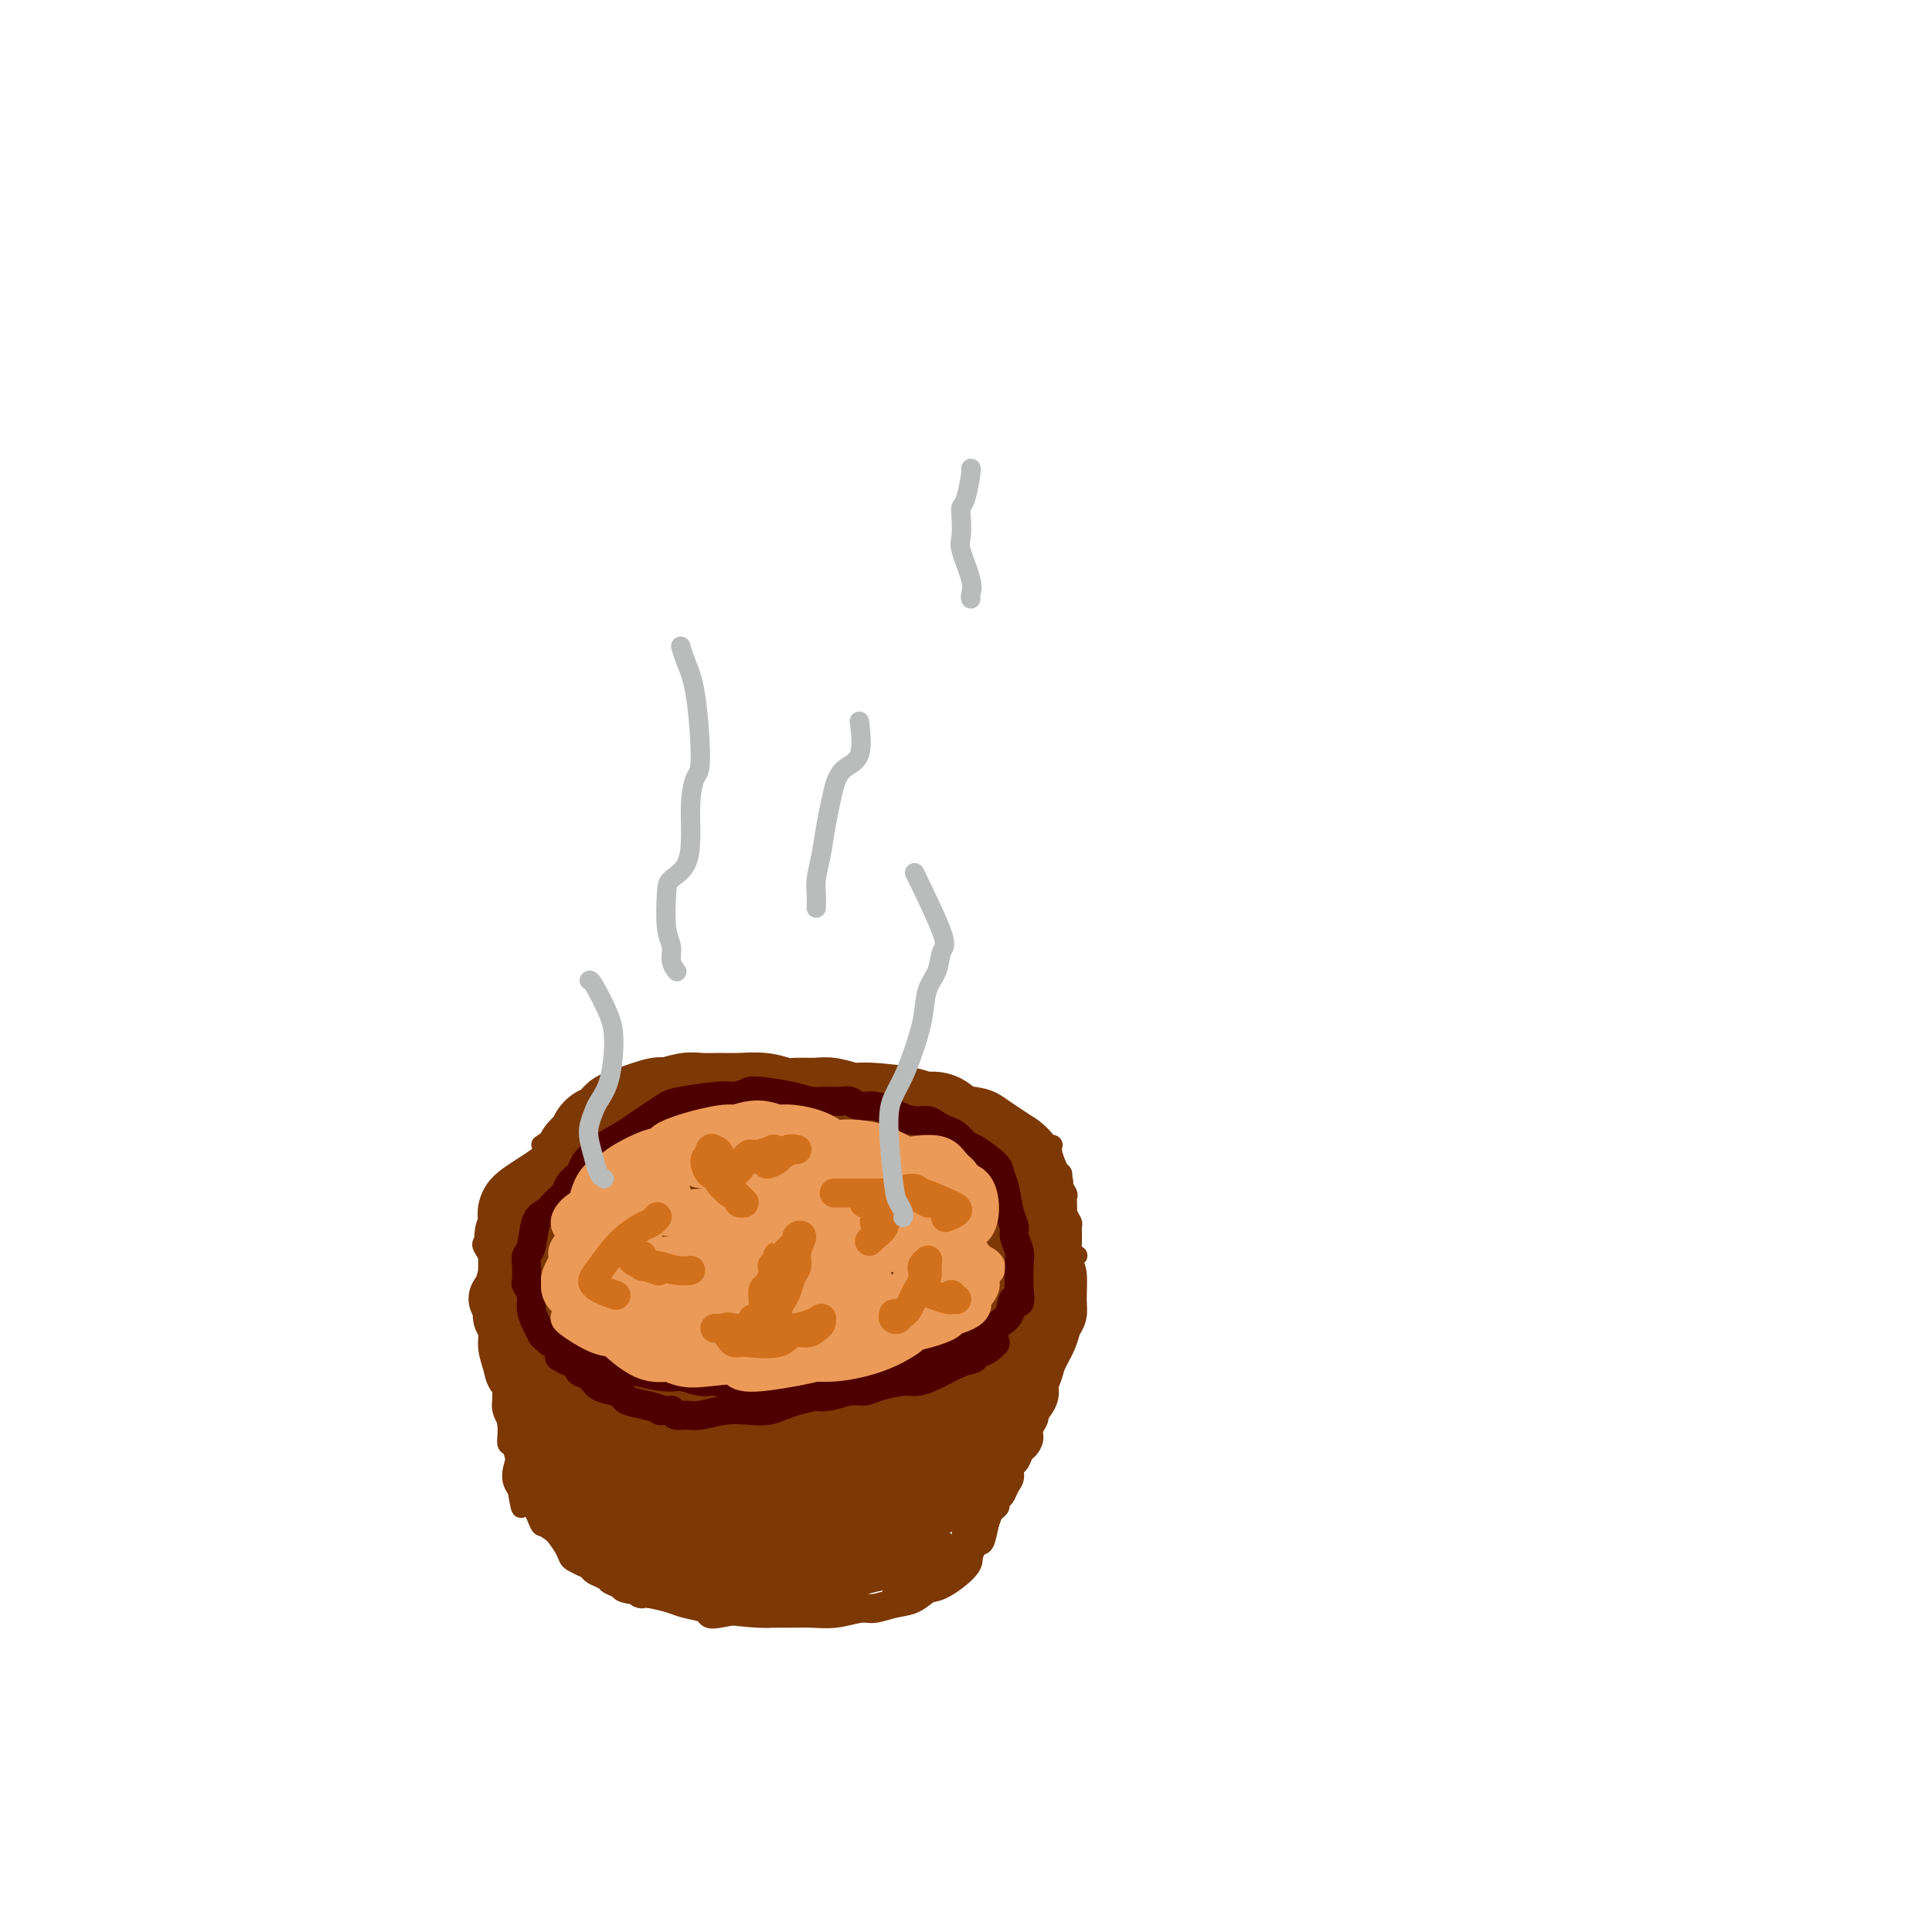 <svg viewBox='0 0 400 400' version='1.1' xmlns='http://www.w3.org/2000/svg' xmlns:xlink='http://www.w3.org/1999/xlink'><g fill='none' stroke='#7C3805' stroke-width='4' stroke-linecap='round' stroke-linejoin='round'><path d='M112,237c0.865,-0.554 1.730,-1.108 3,-2c1.270,-0.892 2.943,-2.122 5,-3c2.057,-0.878 4.496,-1.403 7,-2c2.504,-0.597 5.073,-1.267 8,-2c2.927,-0.733 6.211,-1.530 10,-2c3.789,-0.470 8.083,-0.613 12,-1c3.917,-0.387 7.458,-1.016 11,-1c3.542,0.016 7.087,0.679 11,1c3.913,0.321 8.196,0.302 12,1c3.804,0.698 7.128,2.114 10,3c2.872,0.886 5.290,1.241 8,4c2.710,2.759 5.711,7.920 7,11c1.289,3.080 0.865,4.078 0,6c-0.865,1.922 -2.173,4.768 -4,7c-1.827,2.232 -4.175,3.849 -7,6c-2.825,2.151 -6.127,4.835 -10,7c-3.873,2.165 -8.315,3.810 -11,5c-2.685,1.190 -3.611,1.924 -9,3c-5.389,1.076 -15.241,2.493 -21,3c-5.759,0.507 -7.424,0.102 -10,0c-2.576,-0.102 -6.062,0.097 -9,0c-2.938,-0.097 -5.329,-0.491 -8,-1c-2.671,-0.509 -5.622,-1.134 -8,-2c-2.378,-0.866 -4.184,-1.972 -6,-3c-1.816,-1.028 -3.641,-1.976 -5,-3c-1.359,-1.024 -2.250,-2.122 -3,-3c-0.750,-0.878 -1.357,-1.537 -2,-3c-0.643,-1.463 -1.321,-3.732 -2,-6'/><path d='M101,260c-1.407,-2.326 -1.425,-2.140 -1,-3c0.425,-0.860 1.295,-2.767 2,-4c0.705,-1.233 1.247,-1.791 5,-5c3.753,-3.209 10.718,-9.070 15,-12c4.282,-2.930 5.880,-2.930 9,-3c3.120,-0.070 7.763,-0.211 10,0c2.237,0.211 2.068,0.775 2,1c-0.068,0.225 -0.034,0.113 0,0'/></g>
<g fill='none' stroke='#7C3805' stroke-width='20' stroke-linecap='round' stroke-linejoin='round'><path d='M121,239c-0.088,0.098 -0.176,0.196 0,0c0.176,-0.196 0.614,-0.687 1,-1c0.386,-0.313 0.718,-0.450 1,-1c0.282,-0.550 0.514,-1.514 1,-2c0.486,-0.486 1.227,-0.493 2,-1c0.773,-0.507 1.579,-1.513 2,-2c0.421,-0.487 0.457,-0.456 2,-1c1.543,-0.544 4.594,-1.662 6,-2c1.406,-0.338 1.169,0.106 2,0c0.831,-0.106 2.732,-0.761 4,-1c1.268,-0.239 1.904,-0.060 3,0c1.096,0.060 2.652,0.002 4,0c1.348,-0.002 2.490,0.052 4,0c1.510,-0.052 3.389,-0.211 5,0c1.611,0.211 2.952,0.793 4,1c1.048,0.207 1.801,0.041 3,0c1.199,-0.041 2.843,0.044 4,0c1.157,-0.044 1.828,-0.218 3,0c1.172,0.218 2.845,0.827 4,1c1.155,0.173 1.791,-0.091 4,0c2.209,0.091 5.989,0.536 8,1c2.011,0.464 2.251,0.948 3,1c0.749,0.052 2.007,-0.329 3,0c0.993,0.329 1.720,1.366 3,2c1.280,0.634 3.114,0.863 4,1c0.886,0.137 0.825,0.182 2,1c1.175,0.818 3.588,2.409 6,4'/><path d='M209,240c2.425,1.761 0.989,2.162 1,3c0.011,0.838 1.471,2.111 2,3c0.529,0.889 0.127,1.392 0,3c-0.127,1.608 0.021,4.322 0,6c-0.021,1.678 -0.210,2.322 -1,3c-0.790,0.678 -2.181,1.392 -3,2c-0.819,0.608 -1.065,1.112 -2,2c-0.935,0.888 -2.559,2.161 -4,3c-1.441,0.839 -2.698,1.243 -4,2c-1.302,0.757 -2.650,1.866 -6,3c-3.350,1.134 -8.703,2.294 -12,3c-3.297,0.706 -4.536,0.960 -6,1c-1.464,0.040 -3.151,-0.133 -5,0c-1.849,0.133 -3.859,0.572 -6,1c-2.141,0.428 -4.414,0.844 -6,1c-1.586,0.156 -2.486,0.053 -5,0c-2.514,-0.053 -6.643,-0.056 -9,0c-2.357,0.056 -2.941,0.171 -4,0c-1.059,-0.171 -2.594,-0.627 -4,-1c-1.406,-0.373 -2.682,-0.665 -4,-1c-1.318,-0.335 -2.678,-0.715 -4,-1c-1.322,-0.285 -2.606,-0.474 -4,-1c-1.394,-0.526 -2.898,-1.390 -4,-2c-1.102,-0.610 -1.800,-0.968 -3,-2c-1.200,-1.032 -2.900,-2.739 -4,-4c-1.100,-1.261 -1.600,-2.074 -2,-3c-0.400,-0.926 -0.700,-1.963 -1,-3'/><path d='M109,258c-1.553,-2.372 -0.437,-2.302 0,-3c0.437,-0.698 0.194,-2.165 0,-3c-0.194,-0.835 -0.340,-1.038 1,-2c1.340,-0.962 4.164,-2.681 6,-4c1.836,-1.319 2.682,-2.237 4,-3c1.318,-0.763 3.106,-1.371 5,-2c1.894,-0.629 3.894,-1.279 6,-2c2.106,-0.721 4.320,-1.512 7,-2c2.680,-0.488 5.827,-0.674 9,-1c3.173,-0.326 6.372,-0.791 10,-1c3.628,-0.209 7.685,-0.163 11,0c3.315,0.163 5.887,0.441 12,2c6.113,1.559 15.766,4.398 21,6c5.234,1.602 6.047,1.966 7,3c0.953,1.034 2.045,2.736 2,4c-0.045,1.264 -1.229,2.089 -2,3c-0.771,0.911 -1.130,1.907 -9,3c-7.870,1.093 -23.253,2.284 -32,3c-8.747,0.716 -10.859,0.957 -14,1c-3.141,0.043 -7.311,-0.113 -11,0c-3.689,0.113 -6.897,0.496 -9,0c-2.103,-0.496 -3.099,-1.870 -4,-3c-0.901,-1.130 -1.705,-2.014 -2,-3c-0.295,-0.986 -0.079,-2.073 3,-4c3.079,-1.927 9.023,-4.693 17,-6c7.977,-1.307 17.989,-1.153 28,-1'/><path d='M175,243c6.457,0.101 8.601,0.853 11,2c2.399,1.147 5.055,2.690 6,4c0.945,1.310 0.181,2.387 -2,4c-2.181,1.613 -5.779,3.762 -10,5c-4.221,1.238 -9.067,1.565 -15,2c-5.933,0.435 -12.955,0.980 -18,1c-5.045,0.020 -8.114,-0.483 -11,-1c-2.886,-0.517 -5.591,-1.048 -7,-2c-1.409,-0.952 -1.523,-2.324 -1,-4c0.523,-1.676 1.683,-3.654 4,-5c2.317,-1.346 5.792,-2.058 9,-3c3.208,-0.942 6.149,-2.112 13,-2c6.851,0.112 17.612,1.508 23,3c5.388,1.492 5.403,3.080 0,6c-5.403,2.920 -16.224,7.171 -21,9c-4.776,1.829 -3.507,1.237 -3,1c0.507,-0.237 0.254,-0.118 0,0'/></g>
<g fill='none' stroke='#7C3805' stroke-width='12' stroke-linecap='round' stroke-linejoin='round'><path d='M108,263c0.392,-0.607 0.783,-1.214 1,-1c0.217,0.214 0.258,1.249 0,2c-0.258,0.751 -0.816,1.220 -1,2c-0.184,0.780 0.006,1.873 0,3c-0.006,1.127 -0.209,2.288 0,3c0.209,0.712 0.830,0.977 1,2c0.170,1.023 -0.109,2.806 0,4c0.109,1.194 0.608,1.800 1,3c0.392,1.200 0.679,2.996 1,4c0.321,1.004 0.677,1.218 1,2c0.323,0.782 0.613,2.132 1,3c0.387,0.868 0.870,1.255 1,2c0.130,0.745 -0.093,1.849 1,3c1.093,1.151 3.504,2.350 5,3c1.496,0.650 2.079,0.753 3,1c0.921,0.247 2.180,0.640 3,1c0.820,0.360 1.201,0.688 2,1c0.799,0.312 2.017,0.609 3,1c0.983,0.391 1.732,0.875 3,1c1.268,0.125 3.056,-0.110 4,0c0.944,0.110 1.046,0.565 3,1c1.954,0.435 5.761,0.848 8,1c2.239,0.152 2.909,0.041 4,0c1.091,-0.041 2.602,-0.011 4,0c1.398,0.011 2.684,0.003 4,0c1.316,-0.003 2.662,-0.001 4,0c1.338,0.001 2.669,0.000 4,0'/><path d='M169,305c5.966,0.371 3.381,0.299 3,0c-0.381,-0.299 1.440,-0.826 3,-1c1.560,-0.174 2.858,0.004 4,0c1.142,-0.004 2.129,-0.189 4,-1c1.871,-0.811 4.626,-2.248 6,-3c1.374,-0.752 1.365,-0.820 2,-1c0.635,-0.180 1.913,-0.472 3,-1c1.087,-0.528 1.984,-1.294 3,-2c1.016,-0.706 2.152,-1.354 3,-2c0.848,-0.646 1.408,-1.289 2,-2c0.592,-0.711 1.215,-1.488 2,-3c0.785,-1.512 1.731,-3.757 2,-5c0.269,-1.243 -0.138,-1.484 0,-2c0.138,-0.516 0.822,-1.308 1,-2c0.178,-0.692 -0.148,-1.284 0,-3c0.148,-1.716 0.772,-4.555 1,-6c0.228,-1.445 0.061,-1.496 0,-2c-0.061,-0.504 -0.016,-1.460 0,-2c0.016,-0.540 0.004,-0.662 0,-1c-0.004,-0.338 -0.001,-0.891 0,-1c0.001,-0.109 0.000,0.225 0,0c-0.000,-0.225 -0.000,-1.008 0,-1c0.000,0.008 0.001,0.807 0,1c-0.001,0.193 -0.003,-0.219 0,0c0.003,0.219 0.011,1.069 0,2c-0.011,0.931 -0.041,1.943 0,3c0.041,1.057 0.155,2.159 0,4c-0.155,1.841 -0.577,4.420 -1,7'/><path d='M207,281c-0.076,3.308 0.234,3.079 0,4c-0.234,0.921 -1.012,2.993 -2,4c-0.988,1.007 -2.187,0.950 -4,1c-1.813,0.050 -4.240,0.209 -6,0c-1.760,-0.209 -2.851,-0.784 -6,-1c-3.149,-0.216 -8.354,-0.072 -11,0c-2.646,0.072 -2.732,0.072 -3,0c-0.268,-0.072 -0.718,-0.215 -1,0c-0.282,0.215 -0.394,0.789 0,1c0.394,0.211 1.296,0.058 2,0c0.704,-0.058 1.210,-0.022 2,0c0.790,0.022 1.863,0.028 0,0c-1.863,-0.028 -6.661,-0.090 -9,0c-2.339,0.090 -2.219,0.334 -2,1c0.219,0.666 0.537,1.756 6,2c5.463,0.244 16.069,-0.357 21,-1c4.931,-0.643 4.185,-1.327 4,-2c-0.185,-0.673 0.191,-1.336 -1,-2c-1.191,-0.664 -3.947,-1.330 -6,-2c-2.053,-0.670 -3.401,-1.344 -6,-1c-2.599,0.344 -6.450,1.707 -8,2c-1.550,0.293 -0.801,-0.485 0,-1c0.801,-0.515 1.654,-0.768 3,-1c1.346,-0.232 3.186,-0.444 5,-1c1.814,-0.556 3.604,-1.457 5,-2c1.396,-0.543 2.399,-0.726 3,-1c0.601,-0.274 0.801,-0.637 1,-1'/><path d='M194,280c2.336,-0.893 -0.325,0.373 -2,1c-1.675,0.627 -2.364,0.613 -4,1c-1.636,0.387 -4.218,1.174 -6,2c-1.782,0.826 -2.764,1.692 -3,2c-0.236,0.308 0.274,0.059 2,0c1.726,-0.059 4.669,0.070 7,0c2.331,-0.070 4.051,-0.341 7,-2c2.949,-1.659 7.128,-4.706 9,-6c1.872,-1.294 1.436,-0.834 0,-1c-1.436,-0.166 -3.873,-0.959 -5,-1c-1.127,-0.041 -0.944,0.669 -1,1c-0.056,0.331 -0.352,0.282 0,0c0.352,-0.282 1.351,-0.796 2,-1c0.649,-0.204 0.947,-0.099 2,-1c1.053,-0.901 2.859,-2.807 4,-4c1.141,-1.193 1.616,-1.671 2,-2c0.384,-0.329 0.678,-0.508 1,-1c0.322,-0.492 0.674,-1.297 1,-2c0.326,-0.703 0.626,-1.302 1,-2c0.374,-0.698 0.821,-1.493 1,-2c0.179,-0.507 0.089,-0.725 0,-1c-0.089,-0.275 -0.179,-0.607 0,-1c0.179,-0.393 0.625,-0.848 1,-1c0.375,-0.152 0.678,-0.003 1,0c0.322,0.003 0.663,-0.142 1,0c0.337,0.142 0.668,0.571 1,1'/><path d='M216,260c0.646,0.257 0.763,0.401 1,1c0.237,0.599 0.596,1.655 1,2c0.404,0.345 0.852,-0.019 1,1c0.148,1.019 -0.006,3.420 0,5c0.006,1.580 0.171,2.337 0,3c-0.171,0.663 -0.677,1.232 -1,2c-0.323,0.768 -0.462,1.737 -1,3c-0.538,1.263 -1.475,2.821 -2,4c-0.525,1.179 -0.636,1.979 -1,3c-0.364,1.021 -0.979,2.261 -1,3c-0.021,0.739 0.553,0.975 0,2c-0.553,1.025 -2.231,2.838 -3,4c-0.769,1.162 -0.628,1.673 -1,2c-0.372,0.327 -1.257,0.469 -2,1c-0.743,0.531 -1.342,1.451 -2,2c-0.658,0.549 -1.373,0.725 -2,1c-0.627,0.275 -1.166,0.647 -2,1c-0.834,0.353 -1.965,0.687 -3,1c-1.035,0.313 -1.976,0.605 -3,1c-1.024,0.395 -2.133,0.894 -3,1c-0.867,0.106 -1.493,-0.182 -4,0c-2.507,0.182 -6.894,0.833 -9,1c-2.106,0.167 -1.931,-0.151 -3,0c-1.069,0.151 -3.380,0.773 -5,1c-1.620,0.227 -2.548,0.061 -4,0c-1.452,-0.061 -3.430,-0.016 -5,0c-1.570,0.016 -2.734,0.005 -4,0c-1.266,-0.005 -2.633,-0.002 -4,0'/><path d='M154,305c-6.187,0.369 -2.655,0.293 -3,0c-0.345,-0.293 -4.567,-0.802 -7,-1c-2.433,-0.198 -3.078,-0.084 -4,0c-0.922,0.084 -2.121,0.139 -3,0c-0.879,-0.139 -1.437,-0.472 -2,-1c-0.563,-0.528 -1.131,-1.252 -2,-2c-0.869,-0.748 -2.040,-1.521 -3,-2c-0.960,-0.479 -1.708,-0.663 -3,-1c-1.292,-0.337 -3.127,-0.828 -4,-1c-0.873,-0.172 -0.783,-0.024 -2,-1c-1.217,-0.976 -3.742,-3.076 -5,-4c-1.258,-0.924 -1.249,-0.673 -2,-1c-0.751,-0.327 -2.261,-1.231 -3,-2c-0.739,-0.769 -0.707,-1.402 -1,-2c-0.293,-0.598 -0.909,-1.161 -1,-2c-0.091,-0.839 0.345,-1.954 0,-3c-0.345,-1.046 -1.470,-2.024 -2,-3c-0.530,-0.976 -0.465,-1.951 -1,-3c-0.535,-1.049 -1.672,-2.171 -2,-3c-0.328,-0.829 0.151,-1.363 0,-2c-0.151,-0.637 -0.931,-1.376 -1,-2c-0.069,-0.624 0.574,-1.133 1,-2c0.426,-0.867 0.635,-2.093 1,-3c0.365,-0.907 0.885,-1.494 2,-2c1.115,-0.506 2.825,-0.929 4,-1c1.175,-0.071 1.816,0.212 3,1c1.184,0.788 2.910,2.082 4,4c1.090,1.918 1.545,4.459 2,7'/><path d='M120,273c1.575,3.003 2.514,5.009 3,7c0.486,1.991 0.520,3.967 4,6c3.480,2.033 10.406,4.125 15,5c4.594,0.875 6.855,0.534 9,0c2.145,-0.534 4.175,-1.262 6,-2c1.825,-0.738 3.446,-1.487 4,-2c0.554,-0.513 0.039,-0.790 0,-1c-0.039,-0.210 0.396,-0.351 -4,0c-4.396,0.351 -13.623,1.195 -19,2c-5.377,0.805 -6.905,1.571 -6,2c0.905,0.429 4.244,0.520 7,1c2.756,0.480 4.928,1.349 11,2c6.072,0.651 16.044,1.086 20,1c3.956,-0.086 1.896,-0.691 1,-1c-0.896,-0.309 -0.627,-0.322 -2,-1c-1.373,-0.678 -4.388,-2.022 -8,-3c-3.612,-0.978 -7.822,-1.590 -12,-2c-4.178,-0.410 -8.325,-0.618 -11,0c-2.675,0.618 -3.879,2.061 -3,3c0.879,0.939 3.843,1.374 7,2c3.157,0.626 6.509,1.444 10,2c3.491,0.556 7.121,0.850 9,1c1.879,0.150 2.006,0.156 1,0c-1.006,-0.156 -3.145,-0.473 -6,-1c-2.855,-0.527 -6.428,-1.263 -10,-2'/><path d='M146,292c-4.887,-1.007 -9.604,-2.024 -13,-3c-3.396,-0.976 -5.471,-1.912 -7,-3c-1.529,-1.088 -2.511,-2.329 -3,-3c-0.489,-0.671 -0.484,-0.774 0,-1c0.484,-0.226 1.447,-0.576 2,-1c0.553,-0.424 0.694,-0.923 1,-1c0.306,-0.077 0.775,0.267 1,0c0.225,-0.267 0.205,-1.144 0,-1c-0.205,0.144 -0.594,1.308 -1,2c-0.406,0.692 -0.830,0.912 -1,1c-0.170,0.088 -0.085,0.044 0,0'/></g>
<g fill='none' stroke='#4E0000' stroke-width='6' stroke-linecap='round' stroke-linejoin='round'><path d='M113,276c-0.006,0.023 -0.011,0.047 0,0c0.011,-0.047 0.039,-0.164 0,0c-0.039,0.164 -0.145,0.607 0,1c0.145,0.393 0.539,0.734 1,1c0.461,0.266 0.988,0.457 2,1c1.012,0.543 2.510,1.437 4,2c1.490,0.563 2.972,0.796 4,1c1.028,0.204 1.601,0.380 4,1c2.399,0.620 6.625,1.686 9,2c2.375,0.314 2.900,-0.122 4,0c1.100,0.122 2.774,0.804 4,1c1.226,0.196 2.003,-0.092 3,0c0.997,0.092 2.212,0.564 3,1c0.788,0.436 1.147,0.836 3,1c1.853,0.164 5.199,0.093 7,0c1.801,-0.093 2.058,-0.206 3,0c0.942,0.206 2.571,0.732 4,1c1.429,0.268 2.658,0.278 4,0c1.342,-0.278 2.795,-0.844 4,-1c1.205,-0.156 2.161,0.099 3,0c0.839,-0.099 1.562,-0.551 3,-1c1.438,-0.449 3.593,-0.894 5,-1c1.407,-0.106 2.068,0.126 3,0c0.932,-0.126 2.136,-0.611 3,-1c0.864,-0.389 1.386,-0.682 2,-1c0.614,-0.318 1.318,-0.662 2,-1c0.682,-0.338 1.341,-0.669 2,-1'/><path d='M199,282c4.913,-1.204 1.694,-0.715 1,-1c-0.694,-0.285 1.137,-1.344 2,-2c0.863,-0.656 0.757,-0.908 1,-1c0.243,-0.092 0.836,-0.025 1,0c0.164,0.025 -0.099,0.006 0,0c0.099,-0.006 0.560,0.001 1,0c0.440,-0.001 0.858,-0.010 1,0c0.142,0.010 0.007,0.040 0,0c-0.007,-0.040 0.115,-0.149 0,0c-0.115,0.149 -0.468,0.555 -1,1c-0.532,0.445 -1.243,0.927 -2,1c-0.757,0.073 -1.561,-0.265 -2,0c-0.439,0.265 -0.515,1.132 -2,2c-1.485,0.868 -4.381,1.738 -6,2c-1.619,0.262 -1.961,-0.085 -3,0c-1.039,0.085 -2.773,0.600 -4,1c-1.227,0.400 -1.945,0.685 -3,1c-1.055,0.315 -2.446,0.662 -4,1c-1.554,0.338 -3.272,0.669 -5,1c-1.728,0.331 -3.465,0.663 -5,1c-1.535,0.337 -2.867,0.678 -4,1c-1.133,0.322 -2.067,0.626 -3,1c-0.933,0.374 -1.863,0.818 -3,1c-1.137,0.182 -2.479,0.102 -4,0c-1.521,-0.102 -3.220,-0.226 -5,0c-1.780,0.226 -3.642,0.803 -5,1c-1.358,0.197 -2.212,0.015 -3,0c-0.788,-0.015 -1.511,0.139 -2,0c-0.489,-0.139 -0.745,-0.569 -1,-1'/><path d='M139,292c-3.427,0.048 -1.995,0.167 -2,0c-0.005,-0.167 -1.447,-0.621 -3,-1c-1.553,-0.379 -3.216,-0.683 -4,-1c-0.784,-0.317 -0.687,-0.648 -1,-1c-0.313,-0.352 -1.036,-0.724 -2,-1c-0.964,-0.276 -2.171,-0.456 -3,-1c-0.829,-0.544 -1.282,-1.451 -2,-2c-0.718,-0.549 -1.702,-0.739 -2,-1c-0.298,-0.261 0.092,-0.592 0,-1c-0.092,-0.408 -0.664,-0.893 -1,-1c-0.336,-0.107 -0.437,0.163 -1,0c-0.563,-0.163 -1.590,-0.761 -2,-1c-0.410,-0.239 -0.205,-0.120 0,0'/><path d='M119,279c0.075,-0.024 0.150,-0.047 0,0c-0.150,0.047 -0.526,0.165 -1,0c-0.474,-0.165 -1.045,-0.613 -2,-1c-0.955,-0.387 -2.293,-0.712 -3,-1c-0.707,-0.288 -0.782,-0.540 -1,-1c-0.218,-0.460 -0.580,-1.130 -1,-2c-0.420,-0.870 -0.897,-1.941 -1,-3c-0.103,-1.059 0.168,-2.105 0,-3c-0.168,-0.895 -0.774,-1.640 -1,-2c-0.226,-0.360 -0.073,-0.334 0,-1c0.073,-0.666 0.064,-2.023 0,-3c-0.064,-0.977 -0.183,-1.574 0,-2c0.183,-0.426 0.669,-0.680 1,-2c0.331,-1.320 0.507,-3.704 1,-5c0.493,-1.296 1.302,-1.502 2,-2c0.698,-0.498 1.285,-1.287 2,-2c0.715,-0.713 1.557,-1.348 2,-2c0.443,-0.652 0.485,-1.319 1,-2c0.515,-0.681 1.502,-1.376 2,-2c0.498,-0.624 0.506,-1.178 1,-2c0.494,-0.822 1.473,-1.912 3,-3c1.527,-1.088 3.602,-2.175 5,-3c1.398,-0.825 2.121,-1.388 3,-2c0.879,-0.612 1.915,-1.275 3,-2c1.085,-0.725 2.219,-1.514 3,-2c0.781,-0.486 1.210,-0.669 3,-1c1.790,-0.331 4.940,-0.809 7,-1c2.060,-0.191 3.030,-0.096 4,0'/><path d='M152,227c2.746,-0.524 2.611,-0.834 3,-1c0.389,-0.166 1.301,-0.188 3,0c1.699,0.188 4.184,0.585 6,1c1.816,0.415 2.961,0.847 4,1c1.039,0.153 1.972,0.026 3,0c1.028,-0.026 2.152,0.049 3,0c0.848,-0.049 1.420,-0.221 2,0c0.580,0.221 1.169,0.834 2,1c0.831,0.166 1.903,-0.114 3,0c1.097,0.114 2.219,0.622 3,1c0.781,0.378 1.220,0.626 2,1c0.780,0.374 1.899,0.872 3,1c1.101,0.128 2.182,-0.116 3,0c0.818,0.116 1.372,0.593 2,1c0.628,0.407 1.331,0.746 2,1c0.669,0.254 1.303,0.424 2,1c0.697,0.576 1.458,1.559 2,2c0.542,0.441 0.866,0.341 2,1c1.134,0.659 3.078,2.078 4,3c0.922,0.922 0.820,1.348 1,2c0.180,0.652 0.640,1.529 1,3c0.360,1.471 0.618,3.536 1,5c0.382,1.464 0.887,2.326 1,3c0.113,0.674 -0.166,1.160 0,2c0.166,0.840 0.775,2.034 1,3c0.225,0.966 0.064,1.705 0,3c-0.064,1.295 -0.032,3.148 0,5'/><path d='M211,267c0.581,4.318 -0.467,2.112 -1,2c-0.533,-0.112 -0.553,1.868 -1,3c-0.447,1.132 -1.323,1.414 -2,2c-0.677,0.586 -1.157,1.475 -2,2c-0.843,0.525 -2.051,0.687 -3,1c-0.949,0.313 -1.640,0.777 -4,2c-2.360,1.223 -6.389,3.207 -8,4c-1.611,0.793 -0.806,0.397 0,0'/></g>
<g fill='none' stroke='#7C3805' stroke-width='6' stroke-linecap='round' stroke-linejoin='round'><path d='M102,272c-0.431,-0.410 -0.863,-0.820 -1,-1c-0.137,-0.180 0.019,-0.130 0,0c-0.019,0.130 -0.214,0.341 0,1c0.214,0.659 0.836,1.766 1,3c0.164,1.234 -0.131,2.596 0,4c0.131,1.404 0.688,2.851 1,4c0.312,1.149 0.378,2.001 1,3c0.622,0.999 1.799,2.146 3,3c1.201,0.854 2.427,1.414 3,2c0.573,0.586 0.493,1.199 0,1c-0.493,-0.199 -1.400,-1.210 -2,-2c-0.600,-0.790 -0.893,-1.360 -1,-2c-0.107,-0.640 -0.030,-1.351 0,-2c0.030,-0.649 0.011,-1.237 0,-1c-0.011,0.237 -0.014,1.298 0,2c0.014,0.702 0.046,1.044 0,2c-0.046,0.956 -0.169,2.526 0,4c0.169,1.474 0.630,2.851 1,4c0.370,1.149 0.648,2.070 1,3c0.352,0.930 0.777,1.870 1,2c0.223,0.130 0.244,-0.551 0,-1c-0.244,-0.449 -0.753,-0.667 -1,-1c-0.247,-0.333 -0.232,-0.781 0,-1c0.232,-0.219 0.681,-0.211 1,0c0.319,0.211 0.508,0.623 1,1c0.492,0.377 1.286,0.717 2,1c0.714,0.283 1.347,0.509 2,1c0.653,0.491 1.327,1.245 2,2'/><path d='M117,304c2.156,1.415 3.547,2.953 5,4c1.453,1.047 2.969,1.605 4,2c1.031,0.395 1.578,0.628 2,1c0.422,0.372 0.718,0.884 2,1c1.282,0.116 3.550,-0.165 5,0c1.450,0.165 2.082,0.777 3,1c0.918,0.223 2.122,0.056 4,0c1.878,-0.056 4.431,-0.001 6,0c1.569,0.001 2.153,-0.052 3,0c0.847,0.052 1.958,0.210 3,0c1.042,-0.210 2.015,-0.787 3,-1c0.985,-0.213 1.982,-0.061 3,0c1.018,0.061 2.057,0.031 3,0c0.943,-0.031 1.789,-0.064 3,0c1.211,0.064 2.786,0.223 4,0c1.214,-0.223 2.066,-0.829 3,-1c0.934,-0.171 1.951,0.091 3,0c1.049,-0.091 2.130,-0.536 3,-1c0.870,-0.464 1.528,-0.947 2,-1c0.472,-0.053 0.757,0.322 2,0c1.243,-0.322 3.446,-1.343 5,-2c1.554,-0.657 2.461,-0.949 3,-1c0.539,-0.051 0.711,0.141 1,0c0.289,-0.141 0.696,-0.615 2,-1c1.304,-0.385 3.505,-0.681 5,-1c1.495,-0.319 2.284,-0.663 3,-1c0.716,-0.337 1.358,-0.669 2,-1'/><path d='M204,302c4.522,-1.797 1.828,-1.789 1,-2c-0.828,-0.211 0.212,-0.642 1,-1c0.788,-0.358 1.324,-0.645 2,-1c0.676,-0.355 1.490,-0.778 2,-1c0.510,-0.222 0.715,-0.241 1,-1c0.285,-0.759 0.651,-2.256 1,-3c0.349,-0.744 0.682,-0.735 1,-1c0.318,-0.265 0.620,-0.805 1,-1c0.380,-0.195 0.839,-0.046 1,0c0.161,0.046 0.026,-0.011 0,0c-0.026,0.011 0.057,0.090 0,0c-0.057,-0.090 -0.253,-0.347 -1,0c-0.747,0.347 -2.045,1.300 -3,2c-0.955,0.700 -1.568,1.146 -2,2c-0.432,0.854 -0.684,2.116 -1,3c-0.316,0.884 -0.697,1.391 -1,2c-0.303,0.609 -0.528,1.321 -1,2c-0.472,0.679 -1.189,1.323 -2,2c-0.811,0.677 -1.715,1.385 -2,2c-0.285,0.615 0.048,1.138 -1,2c-1.048,0.862 -3.478,2.062 -5,3c-1.522,0.938 -2.138,1.612 -3,2c-0.862,0.388 -1.971,0.488 -3,1c-1.029,0.512 -1.977,1.436 -3,2c-1.023,0.564 -2.122,0.767 -3,1c-0.878,0.233 -1.537,0.495 -3,1c-1.463,0.505 -3.732,1.252 -6,2'/><path d='M175,320c-4.029,1.332 -3.603,0.161 -4,0c-0.397,-0.161 -1.617,0.689 -3,1c-1.383,0.311 -2.929,0.084 -4,0c-1.071,-0.084 -1.665,-0.026 -3,0c-1.335,0.026 -3.410,0.018 -5,0c-1.590,-0.018 -2.696,-0.047 -4,0c-1.304,0.047 -2.807,0.168 -4,0c-1.193,-0.168 -2.077,-0.626 -3,-1c-0.923,-0.374 -1.884,-0.662 -3,-1c-1.116,-0.338 -2.385,-0.724 -4,-1c-1.615,-0.276 -3.574,-0.443 -5,-1c-1.426,-0.557 -2.318,-1.504 -3,-2c-0.682,-0.496 -1.153,-0.542 -2,-1c-0.847,-0.458 -2.072,-1.329 -3,-2c-0.928,-0.671 -1.561,-1.141 -3,-2c-1.439,-0.859 -3.683,-2.107 -5,-3c-1.317,-0.893 -1.707,-1.431 -2,-2c-0.293,-0.569 -0.489,-1.167 -1,-2c-0.511,-0.833 -1.339,-1.900 -2,-3c-0.661,-1.100 -1.157,-2.234 -2,-3c-0.843,-0.766 -2.034,-1.164 -3,-2c-0.966,-0.836 -1.708,-2.111 -2,-3c-0.292,-0.889 -0.135,-1.391 0,-3c0.135,-1.609 0.249,-4.326 0,-6c-0.249,-1.674 -0.861,-2.304 -1,-3c-0.139,-0.696 0.193,-1.457 0,-2c-0.193,-0.543 -0.912,-0.870 -1,-1c-0.088,-0.130 0.456,-0.065 1,0'/><path d='M104,277c-0.320,-2.445 0.381,0.442 1,2c0.619,1.558 1.158,1.788 2,3c0.842,1.212 1.988,3.405 3,5c1.012,1.595 1.890,2.590 3,4c1.110,1.410 2.453,3.235 4,5c1.547,1.765 3.298,3.471 5,5c1.702,1.529 3.353,2.882 5,4c1.647,1.118 3.288,2.002 5,3c1.712,0.998 3.496,2.110 5,3c1.504,0.890 2.729,1.559 4,2c1.271,0.441 2.588,0.654 4,1c1.412,0.346 2.918,0.826 4,1c1.082,0.174 1.741,0.044 3,0c1.259,-0.044 3.120,0.000 4,0c0.880,-0.000 0.781,-0.044 3,0c2.219,0.044 6.757,0.177 9,0c2.243,-0.177 2.192,-0.663 3,-1c0.808,-0.337 2.474,-0.524 4,-1c1.526,-0.476 2.912,-1.241 4,-2c1.088,-0.759 1.878,-1.514 3,-2c1.122,-0.486 2.577,-0.705 4,-1c1.423,-0.295 2.813,-0.667 4,-1c1.187,-0.333 2.172,-0.626 3,-1c0.828,-0.374 1.498,-0.830 2,-1c0.502,-0.170 0.836,-0.056 1,0c0.164,0.056 0.160,0.054 0,0c-0.160,-0.054 -0.474,-0.158 -1,0c-0.526,0.158 -1.263,0.579 -2,1'/><path d='M193,306c-2.668,0.902 -7.838,2.659 -11,4c-3.162,1.341 -4.317,2.268 -6,3c-1.683,0.732 -3.896,1.268 -6,2c-2.104,0.732 -4.100,1.660 -6,2c-1.900,0.340 -3.703,0.092 -5,0c-1.297,-0.092 -2.088,-0.029 -4,0c-1.912,0.029 -4.946,0.025 -7,0c-2.054,-0.025 -3.129,-0.072 -4,0c-0.871,0.072 -1.537,0.264 -2,0c-0.463,-0.264 -0.724,-0.984 0,-1c0.724,-0.016 2.434,0.672 4,1c1.566,0.328 2.988,0.297 5,0c2.012,-0.297 4.616,-0.861 7,-1c2.384,-0.139 4.550,0.145 7,0c2.450,-0.145 5.186,-0.721 7,-1c1.814,-0.279 2.707,-0.263 5,-1c2.293,-0.737 5.987,-2.228 8,-3c2.013,-0.772 2.345,-0.825 3,-1c0.655,-0.175 1.635,-0.471 2,-1c0.365,-0.529 0.117,-1.290 0,-2c-0.117,-0.710 -0.103,-1.370 0,-2c0.103,-0.630 0.295,-1.232 0,-2c-0.295,-0.768 -1.078,-1.704 -2,-2c-0.922,-0.296 -1.985,0.048 -3,0c-1.015,-0.048 -1.983,-0.487 -3,0c-1.017,0.487 -2.081,1.900 -3,3c-0.919,1.100 -1.691,1.886 -2,3c-0.309,1.114 -0.154,2.557 0,4'/><path d='M177,311c-0.288,1.926 1.493,1.743 3,2c1.507,0.257 2.741,0.956 4,1c1.259,0.044 2.543,-0.566 4,-1c1.457,-0.434 3.086,-0.691 4,-1c0.914,-0.309 1.113,-0.669 1,-1c-0.113,-0.331 -0.538,-0.634 -1,-1c-0.462,-0.366 -0.961,-0.796 -2,-1c-1.039,-0.204 -2.619,-0.182 -4,0c-1.381,0.182 -2.564,0.525 -3,1c-0.436,0.475 -0.124,1.081 0,1c0.124,-0.081 0.062,-0.848 1,-1c0.938,-0.152 2.878,0.310 5,-1c2.122,-1.310 4.428,-4.393 6,-6c1.572,-1.607 2.410,-1.739 3,-2c0.590,-0.261 0.930,-0.650 1,-1c0.070,-0.350 -0.132,-0.660 0,-1c0.132,-0.340 0.598,-0.711 1,-1c0.402,-0.289 0.738,-0.497 1,-1c0.262,-0.503 0.448,-1.300 1,-2c0.552,-0.700 1.471,-1.304 2,-2c0.529,-0.696 0.669,-1.483 1,-2c0.331,-0.517 0.853,-0.763 1,-1c0.147,-0.237 -0.080,-0.463 0,-1c0.080,-0.537 0.466,-1.384 1,-2c0.534,-0.616 1.215,-1.000 2,-2c0.785,-1.000 1.673,-2.615 2,-3c0.327,-0.385 0.093,0.462 0,1c-0.093,0.538 -0.047,0.769 0,1'/><path d='M211,284c1.774,-1.625 -0.293,2.814 -1,5c-0.707,2.186 -0.056,2.119 0,3c0.056,0.881 -0.484,2.711 -1,4c-0.516,1.289 -1.006,2.039 -1,3c0.006,0.961 0.510,2.133 0,4c-0.510,1.867 -2.033,4.429 -3,6c-0.967,1.571 -1.379,2.152 -2,3c-0.621,0.848 -1.451,1.965 -2,3c-0.549,1.035 -0.818,1.988 -1,3c-0.182,1.012 -0.278,2.082 0,3c0.278,0.918 0.928,1.685 0,3c-0.928,1.315 -3.435,3.180 -5,4c-1.565,0.820 -2.188,0.597 -3,1c-0.812,0.403 -1.812,1.432 -3,2c-1.188,0.568 -2.565,0.674 -4,1c-1.435,0.326 -2.928,0.872 -4,1c-1.072,0.128 -1.723,-0.162 -3,0c-1.277,0.162 -3.180,0.776 -5,1c-1.820,0.224 -3.558,0.058 -5,0c-1.442,-0.058 -2.587,-0.009 -4,0c-1.413,0.009 -3.094,-0.024 -4,0c-0.906,0.024 -1.035,0.105 -3,0c-1.965,-0.105 -5.764,-0.396 -8,-1c-2.236,-0.604 -2.909,-1.523 -4,-2c-1.091,-0.477 -2.602,-0.513 -4,-1c-1.398,-0.487 -2.685,-1.425 -4,-2c-1.315,-0.575 -2.657,-0.788 -4,-1'/><path d='M133,327c-4.353,-1.651 -3.234,-2.277 -4,-3c-0.766,-0.723 -3.417,-1.543 -5,-2c-1.583,-0.457 -2.100,-0.552 -3,-1c-0.900,-0.448 -2.185,-1.250 -3,-2c-0.815,-0.750 -1.162,-1.449 -2,-2c-0.838,-0.551 -2.168,-0.955 -3,-2c-0.832,-1.045 -1.165,-2.730 -2,-4c-0.835,-1.270 -2.170,-2.125 -3,-3c-0.830,-0.875 -1.154,-1.771 -1,-3c0.154,-1.229 0.787,-2.792 1,-4c0.213,-1.208 0.007,-2.061 0,-3c-0.007,-0.939 0.184,-1.962 0,-3c-0.184,-1.038 -0.744,-2.090 -1,-3c-0.256,-0.910 -0.209,-1.679 0,-2c0.209,-0.321 0.580,-0.193 1,0c0.420,0.193 0.890,0.451 1,1c0.110,0.549 -0.139,1.390 0,2c0.139,0.610 0.667,0.990 1,2c0.333,1.010 0.472,2.649 1,4c0.528,1.351 1.446,2.415 2,4c0.554,1.585 0.743,3.693 1,5c0.257,1.307 0.580,1.814 2,4c1.420,2.186 3.937,6.053 5,8c1.063,1.947 0.672,1.975 3,3c2.328,1.025 7.377,3.048 10,4c2.623,0.952 2.822,0.833 4,1c1.178,0.167 3.337,0.619 5,1c1.663,0.381 2.832,0.690 4,1'/><path d='M147,330c3.884,1.081 2.094,0.283 2,0c-0.094,-0.283 1.507,-0.051 3,0c1.493,0.051 2.878,-0.080 4,0c1.122,0.080 1.980,0.372 4,0c2.020,-0.372 5.202,-1.409 7,-2c1.798,-0.591 2.211,-0.736 3,-1c0.789,-0.264 1.955,-0.646 3,-1c1.045,-0.354 1.970,-0.682 3,-1c1.030,-0.318 2.165,-0.628 3,-1c0.835,-0.372 1.370,-0.806 3,-2c1.630,-1.194 4.356,-3.147 6,-4c1.644,-0.853 2.206,-0.606 3,-1c0.794,-0.394 1.821,-1.428 3,-2c1.179,-0.572 2.511,-0.682 3,-1c0.489,-0.318 0.134,-0.843 0,-1c-0.134,-0.157 -0.047,0.056 0,0c0.047,-0.056 0.054,-0.380 -1,0c-1.054,0.380 -3.168,1.464 -5,2c-1.832,0.536 -3.382,0.523 -5,2c-1.618,1.477 -3.303,4.442 -4,6c-0.697,1.558 -0.404,1.708 0,2c0.404,0.292 0.920,0.728 2,1c1.080,0.272 2.722,0.382 4,0c1.278,-0.382 2.190,-1.257 3,-2c0.810,-0.743 1.517,-1.355 2,-2c0.483,-0.645 0.741,-1.322 1,-2'/><path d='M194,320c1.039,-0.980 0.637,-0.431 -1,0c-1.637,0.431 -4.507,0.746 -6,1c-1.493,0.254 -1.607,0.449 -2,1c-0.393,0.551 -1.064,1.458 -1,2c0.064,0.542 0.864,0.721 2,1c1.136,0.279 2.609,0.660 4,1c1.391,0.340 2.701,0.639 4,0c1.299,-0.639 2.588,-2.214 3,-3c0.412,-0.786 -0.053,-0.781 -1,-1c-0.947,-0.219 -2.375,-0.661 -4,-1c-1.625,-0.339 -3.446,-0.575 -6,0c-2.554,0.575 -5.841,1.959 -7,3c-1.159,1.041 -0.190,1.738 1,2c1.190,0.262 2.602,0.089 4,0c1.398,-0.089 2.783,-0.093 4,0c1.217,0.093 2.265,0.284 3,0c0.735,-0.284 1.156,-1.042 1,-1c-0.156,0.042 -0.891,0.886 -2,1c-1.109,0.114 -2.593,-0.502 -6,0c-3.407,0.502 -8.738,2.120 -11,3c-2.262,0.880 -1.453,1.021 -1,1c0.453,-0.021 0.552,-0.205 1,0c0.448,0.205 1.244,0.797 2,1c0.756,0.203 1.473,0.016 1,0c-0.473,-0.016 -2.135,0.138 -5,0c-2.865,-0.138 -6.932,-0.569 -11,-1'/><path d='M160,330c-2.749,0.067 -2.120,0.736 -2,1c0.120,0.264 -0.268,0.124 0,0c0.268,-0.124 1.191,-0.232 2,0c0.809,0.232 1.505,0.802 2,1c0.495,0.198 0.791,0.023 1,0c0.209,-0.023 0.332,0.106 -1,0c-1.332,-0.106 -4.120,-0.448 -7,-1c-2.880,-0.552 -5.853,-1.315 -9,-2c-3.147,-0.685 -6.469,-1.293 -9,-2c-2.531,-0.707 -4.271,-1.513 -5,-2c-0.729,-0.487 -0.447,-0.655 0,-1c0.447,-0.345 1.059,-0.866 2,-1c0.941,-0.134 2.210,0.120 5,0c2.790,-0.120 7.100,-0.613 9,-1c1.900,-0.387 1.391,-0.668 1,-1c-0.391,-0.332 -0.663,-0.717 -2,-1c-1.337,-0.283 -3.740,-0.465 -6,-1c-2.260,-0.535 -4.376,-1.422 -7,-2c-2.624,-0.578 -5.755,-0.845 -7,-1c-1.245,-0.155 -0.604,-0.196 0,0c0.604,0.196 1.171,0.629 2,1c0.829,0.371 1.918,0.681 4,1c2.082,0.319 5.156,0.648 7,1c1.844,0.352 2.459,0.728 3,1c0.541,0.272 1.010,0.440 0,0c-1.010,-0.440 -3.497,-1.489 -6,-2c-2.503,-0.511 -5.020,-0.484 -8,-1c-2.980,-0.516 -6.423,-1.576 -8,-2c-1.577,-0.424 -1.289,-0.212 -1,0'/><path d='M120,315c-4.415,-1.044 -1.451,-0.153 1,0c2.451,0.153 4.389,-0.432 7,0c2.611,0.432 5.894,1.880 9,3c3.106,1.120 6.033,1.912 12,3c5.967,1.088 14.972,2.473 19,3c4.028,0.527 3.079,0.198 3,0c-0.079,-0.198 0.712,-0.263 1,0c0.288,0.263 0.074,0.854 0,1c-0.074,0.146 -0.008,-0.154 0,0c0.008,0.154 -0.041,0.761 0,1c0.041,0.239 0.173,0.110 0,0c-0.173,-0.110 -0.652,-0.202 -1,0c-0.348,0.202 -0.565,0.698 -1,1c-0.435,0.302 -1.089,0.409 -2,1c-0.911,0.591 -2.078,1.665 -3,2c-0.922,0.335 -1.598,-0.069 -2,0c-0.402,0.069 -0.531,0.610 -1,1c-0.469,0.390 -1.278,0.627 -2,1c-0.722,0.373 -1.357,0.882 -2,1c-0.643,0.118 -1.296,-0.153 -3,0c-1.704,0.153 -4.461,0.732 -6,1c-1.539,0.268 -1.860,0.227 -2,0c-0.140,-0.227 -0.099,-0.638 -1,-1c-0.901,-0.362 -2.742,-0.674 -4,-1c-1.258,-0.326 -1.931,-0.664 -3,-1c-1.069,-0.336 -2.535,-0.668 -4,-1'/><path d='M135,330c-3.907,-0.412 -2.175,0.058 -2,0c0.175,-0.058 -1.209,-0.646 -2,-1c-0.791,-0.354 -0.990,-0.476 -2,-1c-1.010,-0.524 -2.831,-1.450 -4,-2c-1.169,-0.550 -1.687,-0.725 -2,-1c-0.313,-0.275 -0.423,-0.650 -1,-1c-0.577,-0.350 -1.623,-0.674 -2,-1c-0.377,-0.326 -0.087,-0.654 -1,-2c-0.913,-1.346 -3.030,-3.709 -4,-5c-0.970,-1.291 -0.792,-1.509 -1,-2c-0.208,-0.491 -0.801,-1.256 -1,-2c-0.199,-0.744 -0.004,-1.466 0,-2c0.004,-0.534 -0.185,-0.881 -1,-2c-0.815,-1.119 -2.257,-3.009 -3,-4c-0.743,-0.991 -0.786,-1.081 -1,-2c-0.214,-0.919 -0.597,-2.666 -1,-4c-0.403,-1.334 -0.826,-2.256 -1,-3c-0.174,-0.744 -0.099,-1.310 0,-2c0.099,-0.690 0.222,-1.503 0,-2c-0.222,-0.497 -0.788,-0.679 -1,-1c-0.212,-0.321 -0.069,-0.783 0,-1c0.069,-0.217 0.065,-0.191 0,0c-0.065,0.191 -0.191,0.546 0,1c0.191,0.454 0.700,1.006 1,2c0.300,0.994 0.393,2.429 1,4c0.607,1.571 1.730,3.277 3,5c1.270,1.723 2.688,3.464 4,5c1.312,1.536 2.518,2.867 4,4c1.482,1.133 3.241,2.066 5,3'/><path d='M123,313c2.968,2.234 3.888,1.821 5,2c1.112,0.179 2.416,0.952 5,2c2.584,1.048 6.450,2.372 9,3c2.550,0.628 3.786,0.561 5,1c1.214,0.439 2.407,1.385 4,2c1.593,0.615 3.586,0.898 5,1c1.414,0.102 2.250,0.024 3,0c0.750,-0.024 1.416,0.005 2,0c0.584,-0.005 1.087,-0.046 1,0c-0.087,0.046 -0.762,0.177 -2,0c-1.238,-0.177 -3.038,-0.662 -5,-1c-1.962,-0.338 -4.088,-0.529 -6,-1c-1.912,-0.471 -3.612,-1.224 -6,-1c-2.388,0.224 -5.464,1.423 -7,2c-1.536,0.577 -1.533,0.533 -1,1c0.533,0.467 1.597,1.446 3,2c1.403,0.554 3.144,0.682 5,1c1.856,0.318 3.826,0.824 5,1c1.174,0.176 1.550,0.020 2,0c0.450,-0.020 0.973,0.096 -1,-1c-1.973,-1.096 -6.440,-3.406 -10,-5c-3.560,-1.594 -6.211,-2.474 -9,-3c-2.789,-0.526 -5.717,-0.699 -7,-1c-1.283,-0.301 -0.921,-0.730 -1,-1c-0.079,-0.270 -0.598,-0.380 1,0c1.598,0.380 5.314,1.252 8,2c2.686,0.748 4.343,1.374 6,2'/><path d='M137,321c3.311,0.856 4.590,1.498 6,2c1.410,0.502 2.951,0.866 4,1c1.049,0.134 1.605,0.040 0,0c-1.605,-0.040 -5.371,-0.025 -8,0c-2.629,0.025 -4.121,0.062 -5,0c-0.879,-0.062 -1.146,-0.223 -1,0c0.146,0.223 0.706,0.828 2,1c1.294,0.172 3.321,-0.090 5,0c1.679,0.090 3.008,0.532 7,1c3.992,0.468 10.645,0.962 14,1c3.355,0.038 3.412,-0.381 4,-1c0.588,-0.619 1.707,-1.438 2,-2c0.293,-0.562 -0.242,-0.868 0,-1c0.242,-0.132 1.260,-0.090 2,0c0.740,0.090 1.202,0.228 2,0c0.798,-0.228 1.933,-0.823 3,-1c1.067,-0.177 2.066,0.063 3,0c0.934,-0.063 1.803,-0.430 2,-1c0.197,-0.570 -0.277,-1.344 0,-2c0.277,-0.656 1.307,-1.195 2,-2c0.693,-0.805 1.050,-1.876 2,-3c0.950,-1.124 2.492,-2.301 3,-3c0.508,-0.699 -0.017,-0.919 -1,-1c-0.983,-0.081 -2.424,-0.023 -3,0c-0.576,0.023 -0.288,0.012 0,0'/></g>
<g fill='none' stroke='#EC9A57' stroke-width='6' stroke-linecap='round' stroke-linejoin='round'><path d='M165,247c-1.637,-1.129 -3.274,-2.259 -4,-3c-0.726,-0.741 -0.540,-1.095 0,-2c0.540,-0.905 1.434,-2.363 3,-3c1.566,-0.637 3.804,-0.454 6,0c2.196,0.454 4.351,1.179 6,2c1.649,0.821 2.791,1.737 3,3c0.209,1.263 -0.515,2.874 -2,4c-1.485,1.126 -3.733,1.767 -6,2c-2.267,0.233 -4.554,0.057 -7,0c-2.446,-0.057 -5.050,0.005 -6,-2c-0.950,-2.005 -0.247,-6.075 1,-8c1.247,-1.925 3.039,-1.703 5,-2c1.961,-0.297 4.092,-1.111 6,-1c1.908,0.111 3.592,1.148 4,3c0.408,1.852 -0.462,4.518 -2,6c-1.538,1.482 -3.744,1.778 -6,2c-2.256,0.222 -4.560,0.370 -6,0c-1.440,-0.370 -2.014,-1.257 -3,-2c-0.986,-0.743 -2.383,-1.341 0,-3c2.383,-1.659 8.546,-4.378 12,-5c3.454,-0.622 4.200,0.855 5,2c0.800,1.145 1.654,1.959 2,3c0.346,1.041 0.185,2.308 -1,3c-1.185,0.692 -3.392,0.810 -5,1c-1.608,0.190 -2.617,0.453 -4,0c-1.383,-0.453 -3.142,-1.622 -4,-3c-0.858,-1.378 -0.817,-2.965 0,-4c0.817,-1.035 2.408,-1.517 4,-2'/><path d='M166,238c1.876,-1.195 4.566,-1.181 7,-1c2.434,0.181 4.613,0.529 6,1c1.387,0.471 1.980,1.065 2,2c0.020,0.935 -0.535,2.212 -1,3c-0.465,0.788 -0.839,1.089 -3,1c-2.161,-0.089 -6.109,-0.568 -8,-1c-1.891,-0.432 -1.725,-0.819 -2,-2c-0.275,-1.181 -0.990,-3.157 1,-4c1.990,-0.843 6.685,-0.554 9,0c2.315,0.554 2.249,1.373 3,2c0.751,0.627 2.318,1.062 1,2c-1.318,0.938 -5.520,2.378 -8,3c-2.480,0.622 -3.238,0.426 -4,0c-0.762,-0.426 -1.526,-1.081 -2,-2c-0.474,-0.919 -0.657,-2.103 0,-3c0.657,-0.897 2.153,-1.509 4,-2c1.847,-0.491 4.046,-0.863 6,-1c1.954,-0.137 3.663,-0.039 5,1c1.337,1.039 2.301,3.018 2,4c-0.301,0.982 -1.866,0.965 -4,1c-2.134,0.035 -4.835,0.121 -7,0c-2.165,-0.121 -3.794,-0.450 -5,-1c-1.206,-0.550 -1.989,-1.321 -2,-2c-0.011,-0.679 0.750,-1.264 2,-2c1.250,-0.736 2.990,-1.621 5,-2c2.010,-0.379 4.288,-0.251 6,0c1.712,0.251 2.856,0.626 4,1'/><path d='M183,236c2.283,0.670 2.989,1.845 2,3c-0.989,1.155 -3.674,2.289 -6,3c-2.326,0.711 -4.294,0.999 -6,1c-1.706,0.001 -3.150,-0.285 -4,-1c-0.850,-0.715 -1.104,-1.861 -1,-3c0.104,-1.139 0.568,-2.272 2,-3c1.432,-0.728 3.832,-1.051 6,-1c2.168,0.051 4.103,0.476 6,1c1.897,0.524 3.755,1.148 5,2c1.245,0.852 1.878,1.931 2,3c0.122,1.069 -0.268,2.127 -1,3c-0.732,0.873 -1.806,1.561 -3,2c-1.194,0.439 -2.510,0.629 -4,0c-1.490,-0.629 -3.156,-2.075 -4,-3c-0.844,-0.925 -0.865,-1.328 0,-2c0.865,-0.672 2.618,-1.615 4,-2c1.382,-0.385 2.395,-0.214 4,0c1.605,0.214 3.804,0.471 5,1c1.196,0.529 1.390,1.331 2,2c0.610,0.669 1.635,1.206 -1,2c-2.635,0.794 -8.931,1.845 -12,2c-3.069,0.155 -2.913,-0.586 -3,-1c-0.087,-0.414 -0.418,-0.500 0,-1c0.418,-0.500 1.586,-1.412 3,-2c1.414,-0.588 3.073,-0.851 5,-1c1.927,-0.149 4.122,-0.186 6,0c1.878,0.186 3.439,0.593 5,1'/><path d='M195,242c3.318,1.015 3.612,3.551 3,5c-0.612,1.449 -2.130,1.809 -4,2c-1.870,0.191 -4.091,0.213 -6,0c-1.909,-0.213 -3.506,-0.661 -5,-1c-1.494,-0.339 -2.885,-0.570 -4,-1c-1.115,-0.430 -1.955,-1.058 -2,-2c-0.045,-0.942 0.703,-2.196 1,-3c0.297,-0.804 0.142,-1.157 3,-2c2.858,-0.843 8.730,-2.178 12,-2c3.270,0.178 3.939,1.867 5,3c1.061,1.133 2.513,1.709 2,4c-0.513,2.291 -2.991,6.297 -5,8c-2.009,1.703 -3.547,1.103 -5,1c-1.453,-0.103 -2.820,0.290 -4,-1c-1.180,-1.290 -2.173,-4.265 -2,-6c0.173,-1.735 1.511,-2.231 3,-3c1.489,-0.769 3.128,-1.811 5,-2c1.872,-0.189 3.979,0.474 6,1c2.021,0.526 3.958,0.913 5,3c1.042,2.087 1.189,5.874 0,8c-1.189,2.126 -3.713,2.592 -6,3c-2.287,0.408 -4.338,0.758 -6,1c-1.662,0.242 -2.934,0.377 -4,0c-1.066,-0.377 -1.925,-1.266 -2,-2c-0.075,-0.734 0.634,-1.313 1,-2c0.366,-0.687 0.390,-1.482 1,-2c0.610,-0.518 1.805,-0.759 3,-1'/><path d='M190,251c1.247,-0.805 1.864,-0.318 3,0c1.136,0.318 2.793,0.466 4,2c1.207,1.534 1.966,4.454 2,6c0.034,1.546 -0.656,1.719 -2,2c-1.344,0.281 -3.341,0.670 -5,1c-1.659,0.330 -2.978,0.602 -4,0c-1.022,-0.602 -1.746,-2.079 -2,-3c-0.254,-0.921 -0.036,-1.286 0,-2c0.036,-0.714 -0.108,-1.778 2,-2c2.108,-0.222 6.467,0.399 9,1c2.533,0.601 3.239,1.181 4,2c0.761,0.819 1.577,1.875 2,3c0.423,1.125 0.454,2.319 0,3c-0.454,0.681 -1.393,0.848 -4,1c-2.607,0.152 -6.883,0.289 -9,0c-2.117,-0.289 -2.074,-1.005 -2,-2c0.074,-0.995 0.178,-2.269 1,-3c0.822,-0.731 2.363,-0.918 4,-1c1.637,-0.082 3.371,-0.058 5,0c1.629,0.058 3.153,0.150 4,1c0.847,0.850 1.016,2.457 1,4c-0.016,1.543 -0.217,3.021 -1,4c-0.783,0.979 -2.149,1.458 -4,2c-1.851,0.542 -4.187,1.145 -6,1c-1.813,-0.145 -3.104,-1.039 -4,-2c-0.896,-0.961 -1.399,-1.989 -1,-3c0.399,-1.011 1.699,-2.006 3,-3'/><path d='M190,263c2.362,-1.005 6.766,-2.019 9,-2c2.234,0.019 2.297,1.070 3,2c0.703,0.930 2.048,1.738 2,3c-0.048,1.262 -1.487,2.976 -3,4c-1.513,1.024 -3.099,1.357 -5,2c-1.901,0.643 -4.116,1.596 -6,2c-1.884,0.404 -3.436,0.261 -4,-1c-0.564,-1.261 -0.141,-3.638 1,-5c1.141,-1.362 2.999,-1.708 5,-2c2.001,-0.292 4.144,-0.530 6,0c1.856,0.530 3.424,1.829 4,3c0.576,1.171 0.161,2.216 -1,3c-1.161,0.784 -3.066,1.308 -5,2c-1.934,0.692 -3.896,1.552 -6,2c-2.104,0.448 -4.351,0.484 -6,0c-1.649,-0.484 -2.701,-1.487 -3,-2c-0.299,-0.513 0.155,-0.535 1,-1c0.845,-0.465 2.080,-1.372 4,-2c1.920,-0.628 4.526,-0.979 6,-1c1.474,-0.021 1.818,0.286 3,1c1.182,0.714 3.202,1.834 2,3c-1.202,1.166 -5.627,2.377 -9,3c-3.373,0.623 -5.694,0.659 -8,1c-2.306,0.341 -4.598,0.988 -6,1c-1.402,0.012 -1.916,-0.612 -2,-1c-0.084,-0.388 0.262,-0.539 1,-1c0.738,-0.461 1.869,-1.230 3,-2'/><path d='M176,275c0.747,-0.945 1.616,-1.307 4,-1c2.384,0.307 6.283,1.283 8,2c1.717,0.717 1.253,1.175 0,2c-1.253,0.825 -3.294,2.016 -6,3c-2.706,0.984 -6.076,1.761 -9,2c-2.924,0.239 -5.403,-0.059 -7,0c-1.597,0.059 -2.313,0.474 -3,0c-0.687,-0.474 -1.344,-1.839 -1,-3c0.344,-1.161 1.689,-2.120 3,-3c1.311,-0.880 2.588,-1.681 4,-2c1.412,-0.319 2.958,-0.154 4,0c1.042,0.154 1.580,0.299 2,1c0.420,0.701 0.722,1.959 1,3c0.278,1.041 0.530,1.867 -3,3c-3.530,1.133 -10.844,2.574 -15,3c-4.156,0.426 -5.156,-0.161 -6,-1c-0.844,-0.839 -1.532,-1.929 -1,-3c0.532,-1.071 2.285,-2.123 4,-3c1.715,-0.877 3.392,-1.580 5,-2c1.608,-0.420 3.147,-0.559 5,0c1.853,0.559 4.019,1.816 5,3c0.981,1.184 0.775,2.296 -3,3c-3.775,0.704 -11.119,1.001 -15,1c-3.881,-0.001 -4.298,-0.299 -5,-1c-0.702,-0.701 -1.689,-1.804 -1,-3c0.689,-1.196 3.054,-2.485 5,-3c1.946,-0.515 3.473,-0.258 5,0'/><path d='M156,276c2.191,-0.164 2.668,0.925 3,2c0.332,1.075 0.518,2.137 0,3c-0.518,0.863 -1.739,1.527 -4,2c-2.261,0.473 -5.560,0.754 -8,1c-2.440,0.246 -4.021,0.458 -6,0c-1.979,-0.458 -4.358,-1.586 -5,-3c-0.642,-1.414 0.452,-3.115 2,-4c1.548,-0.885 3.550,-0.955 5,-1c1.450,-0.045 2.349,-0.067 4,0c1.651,0.067 4.055,0.221 4,1c-0.055,0.779 -2.571,2.181 -5,3c-2.429,0.819 -4.773,1.053 -7,1c-2.227,-0.053 -4.338,-0.394 -6,-1c-1.662,-0.606 -2.876,-1.477 -3,-2c-0.124,-0.523 0.843,-0.698 2,-1c1.157,-0.302 2.503,-0.729 4,-1c1.497,-0.271 3.144,-0.385 5,0c1.856,0.385 3.922,1.268 5,2c1.078,0.732 1.170,1.314 1,2c-0.170,0.686 -0.601,1.477 -2,2c-1.399,0.523 -3.767,0.778 -6,1c-2.233,0.222 -4.331,0.412 -7,-1c-2.669,-1.412 -5.909,-4.425 -7,-6c-1.091,-1.575 -0.035,-1.711 1,-2c1.035,-0.289 2.048,-0.732 3,-1c0.952,-0.268 1.843,-0.362 3,0c1.157,0.362 2.578,1.181 4,2'/><path d='M136,275c1.717,0.697 2.510,1.439 1,2c-1.510,0.561 -5.324,0.942 -8,1c-2.676,0.058 -4.216,-0.207 -6,-1c-1.784,-0.793 -3.813,-2.116 -5,-3c-1.187,-0.884 -1.534,-1.330 0,-2c1.534,-0.670 4.947,-1.563 7,-2c2.053,-0.437 2.747,-0.418 4,0c1.253,0.418 3.067,1.234 4,2c0.933,0.766 0.986,1.482 1,2c0.014,0.518 -0.010,0.838 -1,1c-0.990,0.162 -2.945,0.167 -5,0c-2.055,-0.167 -4.208,-0.504 -6,-1c-1.792,-0.496 -3.222,-1.150 -4,-2c-0.778,-0.850 -0.903,-1.896 -1,-3c-0.097,-1.104 -0.167,-2.265 0,-3c0.167,-0.735 0.572,-1.045 3,-1c2.428,0.045 6.880,0.444 9,1c2.120,0.556 1.906,1.268 2,2c0.094,0.732 0.494,1.484 0,2c-0.494,0.516 -1.881,0.798 -4,1c-2.119,0.202 -4.969,0.326 -7,0c-2.031,-0.326 -3.244,-1.101 -4,-2c-0.756,-0.899 -1.054,-1.923 -1,-3c0.054,-1.077 0.462,-2.206 1,-3c0.538,-0.794 1.206,-1.254 3,-2c1.794,-0.746 4.714,-1.778 7,-2c2.286,-0.222 3.939,0.365 5,1c1.061,0.635 1.531,1.317 2,2'/><path d='M133,262c1.127,0.794 0.444,1.279 -1,2c-1.444,0.721 -3.648,1.679 -6,2c-2.352,0.321 -4.853,0.005 -7,0c-2.147,-0.005 -3.940,0.300 -4,-1c-0.060,-1.300 1.613,-4.203 3,-6c1.387,-1.797 2.487,-2.486 4,-3c1.513,-0.514 3.439,-0.853 5,-1c1.561,-0.147 2.757,-0.102 4,0c1.243,0.102 2.535,0.259 3,1c0.465,0.741 0.105,2.064 -1,3c-1.105,0.936 -2.953,1.484 -5,2c-2.047,0.516 -4.292,1.000 -6,1c-1.708,0.000 -2.879,-0.484 -4,-1c-1.121,-0.516 -2.193,-1.066 -1,-3c1.193,-1.934 4.649,-5.254 7,-7c2.351,-1.746 3.596,-1.919 5,-2c1.404,-0.081 2.966,-0.069 4,0c1.034,0.069 1.540,0.196 1,1c-0.540,0.804 -2.126,2.286 -4,3c-1.874,0.714 -4.037,0.659 -6,1c-1.963,0.341 -3.726,1.079 -5,1c-1.274,-0.079 -2.058,-0.973 -2,-2c0.058,-1.027 0.957,-2.186 2,-3c1.043,-0.814 2.228,-1.284 4,-2c1.772,-0.716 4.129,-1.678 6,-2c1.871,-0.322 3.254,-0.004 5,0c1.746,0.004 3.855,-0.307 5,0c1.145,0.307 1.327,1.230 1,2c-0.327,0.770 -1.164,1.385 -2,2'/><path d='M138,250c-1.232,1.079 -3.813,1.775 -6,2c-2.187,0.225 -3.980,-0.022 -6,0c-2.020,0.022 -4.268,0.314 -5,-1c-0.732,-1.314 0.053,-4.234 1,-6c0.947,-1.766 2.057,-2.379 3,-3c0.943,-0.621 1.720,-1.249 4,-1c2.280,0.249 6.064,1.377 8,2c1.936,0.623 2.025,0.743 2,1c-0.025,0.257 -0.164,0.652 -1,1c-0.836,0.348 -2.368,0.649 -4,1c-1.632,0.351 -3.363,0.753 -5,1c-1.637,0.247 -3.179,0.339 -4,0c-0.821,-0.339 -0.922,-1.109 0,-2c0.922,-0.891 2.866,-1.904 5,-3c2.134,-1.096 4.458,-2.275 7,-3c2.542,-0.725 5.303,-0.994 7,-1c1.697,-0.006 2.331,0.253 1,1c-1.331,0.747 -4.628,1.983 -7,3c-2.372,1.017 -3.818,1.815 -6,2c-2.182,0.185 -5.098,-0.243 -6,-1c-0.902,-0.757 0.211,-1.843 2,-3c1.789,-1.157 4.256,-2.385 6,-3c1.744,-0.615 2.767,-0.619 6,-1c3.233,-0.381 8.678,-1.141 11,-1c2.322,0.141 1.521,1.183 1,2c-0.521,0.817 -0.760,1.408 -1,2'/><path d='M151,239c-0.834,0.774 -2.918,0.711 -5,1c-2.082,0.289 -4.160,0.932 -6,1c-1.840,0.068 -3.440,-0.438 -4,-1c-0.560,-0.562 -0.080,-1.180 0,-2c0.080,-0.820 -0.241,-1.841 2,-3c2.241,-1.159 7.045,-2.455 10,-3c2.955,-0.545 4.061,-0.341 6,0c1.939,0.341 4.713,0.817 5,2c0.287,1.183 -1.911,3.074 -4,4c-2.089,0.926 -4.069,0.887 -6,1c-1.931,0.113 -3.813,0.377 -5,0c-1.187,-0.377 -1.681,-1.396 -2,-2c-0.319,-0.604 -0.465,-0.792 2,-2c2.465,-1.208 7.540,-3.436 11,-4c3.460,-0.564 5.305,0.537 7,1c1.695,0.463 3.239,0.290 4,1c0.761,0.710 0.739,2.303 0,3c-0.739,0.697 -2.196,0.496 -4,1c-1.804,0.504 -3.955,1.711 -6,2c-2.045,0.289 -3.986,-0.341 -5,-1c-1.014,-0.659 -1.103,-1.347 -1,-2c0.103,-0.653 0.396,-1.272 2,-2c1.604,-0.728 4.518,-1.565 7,-2c2.482,-0.435 4.531,-0.467 7,0c2.469,0.467 5.357,1.433 7,3c1.643,1.567 2.041,3.733 1,5c-1.041,1.267 -3.520,1.633 -6,2'/><path d='M168,242c-2.490,0.540 -5.715,0.889 -9,1c-3.285,0.111 -6.630,-0.018 -9,0c-2.370,0.018 -3.767,0.182 -5,0c-1.233,-0.182 -2.304,-0.710 0,-1c2.304,-0.290 7.982,-0.343 12,0c4.018,0.343 6.375,1.083 9,2c2.625,0.917 5.517,2.013 8,3c2.483,0.987 4.557,1.867 2,3c-2.557,1.133 -9.746,2.519 -15,3c-5.254,0.481 -8.572,0.055 -12,0c-3.428,-0.055 -6.965,0.260 -10,0c-3.035,-0.260 -5.569,-1.095 -4,-2c1.569,-0.905 7.241,-1.882 12,-2c4.759,-0.118 8.606,0.622 13,1c4.394,0.378 9.335,0.395 13,1c3.665,0.605 6.053,1.798 7,3c0.947,1.202 0.453,2.413 -2,3c-2.453,0.587 -6.865,0.550 -11,1c-4.135,0.450 -7.993,1.386 -12,2c-4.007,0.614 -8.164,0.905 -12,1c-3.836,0.095 -7.350,-0.008 -6,-1c1.350,-0.992 7.563,-2.874 12,-4c4.437,-1.126 7.096,-1.498 14,-1c6.904,0.498 18.051,1.865 22,3c3.949,1.135 0.700,2.039 -3,3c-3.700,0.961 -7.850,1.981 -12,3'/><path d='M170,264c-4.733,1.360 -9.066,1.759 -14,2c-4.934,0.241 -10.470,0.323 -15,0c-4.530,-0.323 -8.055,-1.053 -10,-2c-1.945,-0.947 -2.310,-2.111 -1,-3c1.310,-0.889 4.296,-1.501 8,-2c3.704,-0.499 8.125,-0.883 13,-1c4.875,-0.117 10.205,0.035 15,1c4.795,0.965 9.056,2.743 12,4c2.944,1.257 4.571,1.991 4,3c-0.571,1.009 -3.340,2.292 -6,3c-2.660,0.708 -5.210,0.841 -13,1c-7.790,0.159 -20.818,0.344 -27,0c-6.182,-0.344 -5.516,-1.215 -5,-2c0.516,-0.785 0.882,-1.483 3,-2c2.118,-0.517 5.987,-0.855 10,-1c4.013,-0.145 8.170,-0.099 13,0c4.830,0.099 10.333,0.251 15,1c4.667,0.749 8.497,2.096 8,3c-0.497,0.904 -5.322,1.364 -10,2c-4.678,0.636 -9.210,1.448 -14,2c-4.790,0.552 -9.838,0.842 -12,1c-2.162,0.158 -1.437,0.182 1,0c2.437,-0.182 6.587,-0.571 10,-1c3.413,-0.429 6.090,-0.899 9,-1c2.910,-0.101 6.053,0.165 8,0c1.947,-0.165 2.699,-0.761 1,-1c-1.699,-0.239 -5.850,-0.119 -10,0'/><path d='M163,271c-2.048,-0.462 -2.668,-1.118 -3,-2c-0.332,-0.882 -0.377,-1.991 1,-3c1.377,-1.009 4.174,-1.917 6,-3c1.826,-1.083 2.679,-2.341 4,-3c1.321,-0.659 3.111,-0.718 4,-1c0.889,-0.282 0.879,-0.786 1,-1c0.121,-0.214 0.373,-0.139 1,-1c0.627,-0.861 1.629,-2.660 3,-4c1.371,-1.340 3.110,-2.221 5,-3c1.890,-0.779 3.932,-1.456 6,-2c2.068,-0.544 4.163,-0.955 6,0c1.837,0.955 3.416,3.275 4,5c0.584,1.725 0.172,2.854 0,4c-0.172,1.146 -0.102,2.310 0,3c0.102,0.690 0.238,0.906 0,1c-0.238,0.094 -0.851,0.068 -1,0c-0.149,-0.068 0.166,-0.176 0,0c-0.166,0.176 -0.815,0.637 -1,1c-0.185,0.363 0.092,0.628 0,1c-0.092,0.372 -0.554,0.850 -1,1c-0.446,0.150 -0.877,-0.027 -1,0c-0.123,0.027 0.061,0.259 0,0c-0.061,-0.259 -0.367,-1.009 0,-2c0.367,-0.991 1.408,-2.224 2,-3c0.592,-0.776 0.736,-1.093 1,-1c0.264,0.093 0.647,0.598 1,1c0.353,0.402 0.677,0.701 1,1'/><path d='M202,260c0.857,0.341 1.498,0.695 2,1c0.502,0.305 0.864,0.561 1,1c0.136,0.439 0.046,1.059 0,1c-0.046,-0.059 -0.049,-0.798 0,-1c0.049,-0.202 0.150,0.132 0,0c-0.150,-0.132 -0.551,-0.732 -1,-1c-0.449,-0.268 -0.947,-0.206 -1,0c-0.053,0.206 0.339,0.556 0,0c-0.339,-0.556 -1.408,-2.019 -2,-3c-0.592,-0.981 -0.705,-1.479 -1,-2c-0.295,-0.521 -0.772,-1.063 -2,-1c-1.228,0.063 -3.208,0.732 -4,1c-0.792,0.268 -0.396,0.134 0,0'/></g>
<g fill='none' stroke='#D2711D' stroke-width='6' stroke-linecap='round' stroke-linejoin='round'><path d='M136,252c0.072,-0.095 0.144,-0.189 0,0c-0.144,0.189 -0.503,0.662 -1,1c-0.497,0.338 -1.132,0.541 -2,1c-0.868,0.459 -1.969,1.174 -3,2c-1.031,0.826 -1.992,1.763 -3,3c-1.008,1.237 -2.064,2.775 -3,4c-0.936,1.225 -1.752,2.138 -1,3c0.752,0.862 3.072,1.675 4,2c0.928,0.325 0.464,0.163 0,0'/><path d='M133,262c0.226,0.091 0.453,0.182 0,0c-0.453,-0.182 -1.585,-0.637 -2,-1c-0.415,-0.363 -0.112,-0.634 0,-1c0.112,-0.366 0.033,-0.826 0,-1c-0.033,-0.174 -0.019,-0.063 0,0c0.019,0.063 0.044,0.077 0,0c-0.044,-0.077 -0.155,-0.244 0,0c0.155,0.244 0.578,0.901 1,1c0.422,0.099 0.844,-0.358 1,0c0.156,0.358 0.044,1.531 0,2c-0.044,0.469 -0.022,0.235 0,0'/><path d='M132,260c-0.028,0.002 -0.057,0.003 0,0c0.057,-0.003 0.199,-0.011 0,0c-0.199,0.011 -0.739,0.040 -1,0c-0.261,-0.040 -0.244,-0.151 0,0c0.244,0.151 0.713,0.562 1,1c0.287,0.438 0.390,0.902 1,1c0.610,0.098 1.726,-0.169 3,0c1.274,0.169 2.706,0.773 4,1c1.294,0.227 2.449,0.075 3,0c0.551,-0.075 0.499,-0.074 0,0c-0.499,0.074 -1.443,0.220 -3,0c-1.557,-0.220 -3.727,-0.805 -5,-1c-1.273,-0.195 -1.651,-0.001 -2,0c-0.349,0.001 -0.671,-0.192 0,0c0.671,0.192 2.335,0.769 3,1c0.665,0.231 0.333,0.115 0,0'/><path d='M188,247c0.758,-0.202 1.516,-0.404 3,0c1.484,0.404 3.693,1.415 5,2c1.307,0.585 1.711,0.744 2,1c0.289,0.256 0.462,0.607 0,1c-0.462,0.393 -1.561,0.826 -2,1c-0.439,0.174 -0.220,0.087 0,0'/><path d='M192,249c0.130,0.083 0.261,0.166 0,0c-0.261,-0.166 -0.913,-0.580 -2,-1c-1.087,-0.420 -2.610,-0.845 -4,-1c-1.390,-0.155 -2.647,-0.042 -4,0c-1.353,0.042 -2.801,0.011 -4,0c-1.199,-0.011 -2.148,-0.003 -3,0c-0.852,0.003 -1.608,0.001 -2,0c-0.392,-0.001 -0.422,-0.000 0,0c0.422,0.000 1.294,-0.000 2,0c0.706,0.000 1.244,0.001 2,0c0.756,-0.001 1.729,-0.005 3,0c1.271,0.005 2.841,0.018 4,0c1.159,-0.018 1.909,-0.069 3,0c1.091,0.069 2.523,0.257 3,0c0.477,-0.257 -0.002,-0.958 -1,-1c-0.998,-0.042 -2.515,0.576 -4,1c-1.485,0.424 -2.938,0.652 -4,1c-1.062,0.348 -1.732,0.814 -2,1c-0.268,0.186 -0.134,0.093 0,0'/><path d='M184,252c0.080,-0.085 0.160,-0.170 0,0c-0.160,0.170 -0.561,0.596 -1,1c-0.439,0.404 -0.917,0.785 -1,1c-0.083,0.215 0.230,0.264 0,0c-0.230,-0.264 -1.004,-0.842 -1,-1c0.004,-0.158 0.785,0.103 1,0c0.215,-0.103 -0.137,-0.572 0,-1c0.137,-0.428 0.762,-0.816 1,-1c0.238,-0.184 0.088,-0.165 0,0c-0.088,0.165 -0.115,0.475 0,1c0.115,0.525 0.371,1.264 0,2c-0.371,0.736 -1.369,1.467 -2,2c-0.631,0.533 -0.895,0.866 -1,1c-0.105,0.134 -0.053,0.067 0,0'/><path d='M158,271c-0.007,0.171 -0.013,0.341 0,0c0.013,-0.341 0.046,-1.194 0,-2c-0.046,-0.806 -0.170,-1.565 0,-2c0.170,-0.435 0.634,-0.546 1,-1c0.366,-0.454 0.634,-1.251 1,-2c0.366,-0.749 0.830,-1.451 1,-2c0.170,-0.549 0.047,-0.947 0,-1c-0.047,-0.053 -0.016,0.238 0,0c0.016,-0.238 0.018,-1.006 0,-1c-0.018,0.006 -0.055,0.786 0,1c0.055,0.214 0.201,-0.138 0,0c-0.201,0.138 -0.748,0.767 -1,1c-0.252,0.233 -0.210,0.071 0,0c0.210,-0.071 0.586,-0.050 1,0c0.414,0.050 0.866,0.129 1,0c0.134,-0.129 -0.050,-0.468 0,-1c0.050,-0.532 0.335,-1.258 1,-2c0.665,-0.742 1.710,-1.499 2,-2c0.290,-0.501 -0.174,-0.746 0,-1c0.174,-0.254 0.986,-0.517 1,0c0.014,0.517 -0.769,1.815 -1,3c-0.231,1.185 0.092,2.257 0,3c-0.092,0.743 -0.598,1.155 -1,2c-0.402,0.845 -0.699,2.121 -1,3c-0.301,0.879 -0.607,1.359 -1,2c-0.393,0.641 -0.875,1.442 -1,2c-0.125,0.558 0.107,0.874 0,1c-0.107,0.126 -0.554,0.063 -1,0'/><path d='M160,272c-1.107,2.548 -1.375,1.417 -2,1c-0.625,-0.417 -1.607,-0.119 -2,0c-0.393,0.119 -0.196,0.060 0,0'/><path d='M148,275c0.239,-0.000 0.479,-0.000 1,0c0.521,0.000 1.324,0.001 2,0c0.676,-0.001 1.224,-0.003 2,0c0.776,0.003 1.781,0.011 3,0c1.219,-0.011 2.652,-0.041 4,0c1.348,0.041 2.610,0.154 4,0c1.390,-0.154 2.909,-0.574 4,-1c1.091,-0.426 1.754,-0.858 2,-1c0.246,-0.142 0.075,0.005 0,0c-0.075,-0.005 -0.054,-0.161 0,0c0.054,0.161 0.142,0.639 0,1c-0.142,0.361 -0.514,0.604 -1,1c-0.486,0.396 -1.086,0.943 -2,1c-0.914,0.057 -2.143,-0.377 -3,0c-0.857,0.377 -1.342,1.563 -3,2c-1.658,0.437 -4.488,0.124 -6,0c-1.512,-0.124 -1.707,-0.059 -2,0c-0.293,0.059 -0.685,0.111 -1,0c-0.315,-0.111 -0.554,-0.383 -1,-1c-0.446,-0.617 -1.100,-1.577 -1,-2c0.100,-0.423 0.955,-0.309 2,0c1.045,0.309 2.281,0.814 3,1c0.719,0.186 0.920,0.053 1,0c0.080,-0.053 0.040,-0.027 0,0'/><path d='M152,243c0.030,0.111 0.060,0.223 0,0c-0.060,-0.223 -0.209,-0.780 0,-1c0.209,-0.220 0.777,-0.101 1,0c0.223,0.101 0.100,0.185 0,0c-0.100,-0.185 -0.178,-0.638 0,-1c0.178,-0.362 0.611,-0.632 1,-1c0.389,-0.368 0.735,-0.835 1,-1c0.265,-0.165 0.448,-0.030 1,0c0.552,0.030 1.471,-0.046 2,0c0.529,0.046 0.667,0.212 1,0c0.333,-0.212 0.861,-0.804 1,-1c0.139,-0.196 -0.111,0.004 0,0c0.111,-0.004 0.582,-0.211 0,0c-0.582,0.211 -2.219,0.841 -3,1c-0.781,0.159 -0.707,-0.153 -1,0c-0.293,0.153 -0.955,0.770 -1,1c-0.045,0.230 0.526,0.072 1,0c0.474,-0.072 0.850,-0.057 1,0c0.150,0.057 0.073,0.157 1,0c0.927,-0.157 2.860,-0.571 4,-1c1.140,-0.429 1.489,-0.871 2,-1c0.511,-0.129 1.184,0.057 1,0c-0.184,-0.057 -1.225,-0.355 -2,0c-0.775,0.355 -1.286,1.365 -2,2c-0.714,0.635 -1.633,0.896 -2,1c-0.367,0.104 -0.184,0.052 0,0'/><path d='M146,240c-0.005,0.015 -0.011,0.029 0,0c0.011,-0.029 0.037,-0.102 0,0c-0.037,0.102 -0.139,0.380 0,1c0.139,0.620 0.520,1.581 1,2c0.480,0.419 1.061,0.294 2,1c0.939,0.706 2.237,2.241 3,3c0.763,0.759 0.989,0.740 1,1c0.011,0.260 -0.195,0.799 0,1c0.195,0.201 0.792,0.065 1,0c0.208,-0.065 0.028,-0.060 0,0c-0.028,0.060 0.096,0.173 0,0c-0.096,-0.173 -0.411,-0.633 -1,-1c-0.589,-0.367 -1.451,-0.642 -2,-1c-0.549,-0.358 -0.785,-0.800 -1,-1c-0.215,-0.200 -0.408,-0.157 -1,-1c-0.592,-0.843 -1.584,-2.572 -2,-4c-0.416,-1.428 -0.255,-2.554 0,-3c0.255,-0.446 0.604,-0.212 1,0c0.396,0.212 0.837,0.403 1,1c0.163,0.597 0.046,1.599 0,2c-0.046,0.401 -0.023,0.200 0,0'/><path d='M192,264c-0.002,-0.338 -0.004,-0.676 0,-1c0.004,-0.324 0.015,-0.632 0,-1c-0.015,-0.368 -0.057,-0.794 0,-1c0.057,-0.206 0.212,-0.193 0,0c-0.212,0.193 -0.792,0.565 -1,1c-0.208,0.435 -0.045,0.931 0,1c0.045,0.069 -0.030,-0.290 0,0c0.030,0.290 0.163,1.230 0,2c-0.163,0.770 -0.622,1.369 -1,2c-0.378,0.631 -0.676,1.292 -1,2c-0.324,0.708 -0.674,1.461 -1,2c-0.326,0.539 -0.627,0.863 -1,1c-0.373,0.137 -0.818,0.085 -1,0c-0.182,-0.085 -0.101,-0.205 0,0c0.101,0.205 0.223,0.735 0,1c-0.223,0.265 -0.791,0.264 -1,0c-0.209,-0.264 -0.060,-0.790 0,-1c0.060,-0.210 0.030,-0.105 0,0'/><path d='M197,268c0.420,0.423 0.841,0.845 1,1c0.159,0.155 0.057,0.041 0,0c-0.057,-0.041 -0.069,-0.010 0,0c0.069,0.010 0.217,-0.001 0,0c-0.217,0.001 -0.801,0.014 -1,0c-0.199,-0.014 -0.012,-0.055 0,0c0.012,0.055 -0.151,0.207 -1,0c-0.849,-0.207 -2.386,-0.773 -3,-1c-0.614,-0.227 -0.307,-0.113 0,0'/></g>
<g fill='none' stroke='#BABBBB' stroke-width='4' stroke-linecap='round' stroke-linejoin='round'><path d='M187,252c-0.025,0.062 -0.049,0.124 0,0c0.049,-0.124 0.173,-0.434 0,-1c-0.173,-0.566 -0.643,-1.389 -1,-2c-0.357,-0.611 -0.602,-1.010 -1,-4c-0.398,-2.990 -0.951,-8.570 -1,-12c-0.049,-3.430 0.405,-4.711 1,-6c0.595,-1.289 1.329,-2.588 2,-4c0.671,-1.412 1.278,-2.939 2,-5c0.722,-2.061 1.557,-4.658 2,-7c0.443,-2.342 0.492,-4.430 1,-6c0.508,-1.570 1.473,-2.622 2,-4c0.527,-1.378 0.615,-3.081 1,-4c0.385,-0.919 1.065,-1.055 0,-4c-1.065,-2.945 -3.876,-8.699 -5,-11c-1.124,-2.301 -0.562,-1.151 0,0'/><path d='M140,201c0.121,0.154 0.242,0.308 0,0c-0.242,-0.308 -0.849,-1.079 -1,-2c-0.151,-0.921 0.152,-1.991 0,-3c-0.152,-1.009 -0.758,-1.958 -1,-4c-0.242,-2.042 -0.118,-5.178 0,-7c0.118,-1.822 0.230,-2.331 1,-3c0.770,-0.669 2.196,-1.500 3,-3c0.804,-1.500 0.984,-3.670 1,-6c0.016,-2.330 -0.132,-4.818 0,-7c0.132,-2.182 0.543,-4.056 1,-5c0.457,-0.944 0.959,-0.957 1,-4c0.041,-3.043 -0.381,-9.115 -1,-13c-0.619,-3.885 -1.436,-5.585 -2,-7c-0.564,-1.415 -0.875,-2.547 -1,-3c-0.125,-0.453 -0.062,-0.226 0,0'/><path d='M125,244c0.091,0.050 0.181,0.100 0,0c-0.181,-0.100 -0.634,-0.348 -1,-1c-0.366,-0.652 -0.646,-1.706 -1,-3c-0.354,-1.294 -0.782,-2.826 -1,-4c-0.218,-1.174 -0.227,-1.990 0,-3c0.227,-1.010 0.688,-2.213 1,-3c0.312,-0.787 0.475,-1.159 1,-2c0.525,-0.841 1.412,-2.152 2,-4c0.588,-1.848 0.875,-4.232 1,-6c0.125,-1.768 0.086,-2.918 0,-4c-0.086,-1.082 -0.219,-2.094 -1,-4c-0.781,-1.906 -2.210,-4.705 -3,-6c-0.790,-1.295 -0.940,-1.084 -1,-1c-0.060,0.084 -0.030,0.042 0,0'/><path d='M169,188c0.024,-1.040 0.048,-2.080 0,-3c-0.048,-0.920 -0.168,-1.719 0,-3c0.168,-1.281 0.624,-3.043 1,-5c0.376,-1.957 0.672,-4.109 1,-6c0.328,-1.891 0.687,-3.520 1,-5c0.313,-1.480 0.581,-2.811 1,-4c0.419,-1.189 0.989,-2.236 2,-3c1.011,-0.764 2.465,-1.244 3,-3c0.535,-1.756 0.153,-4.787 0,-6c-0.153,-1.213 -0.076,-0.606 0,0'/><path d='M201,124c-0.061,-0.248 -0.121,-0.496 0,-1c0.121,-0.504 0.424,-1.262 0,-3c-0.424,-1.738 -1.575,-4.454 -2,-6c-0.425,-1.546 -0.124,-1.921 0,-3c0.124,-1.079 0.072,-2.864 0,-4c-0.072,-1.136 -0.163,-1.625 0,-2c0.163,-0.375 0.580,-0.637 1,-2c0.420,-1.363 0.844,-3.829 1,-5c0.156,-1.171 0.045,-1.049 0,-1c-0.045,0.049 -0.022,0.024 0,0'/></g>
<g fill='none' stroke='#7C3805' stroke-width='4' stroke-linecap='round' stroke-linejoin='round'><path d='M218,245c-0.008,-0.007 -0.017,-0.014 0,0c0.017,0.014 0.058,0.048 0,0c-0.058,-0.048 -0.215,-0.179 0,0c0.215,0.179 0.804,0.667 1,1c0.196,0.333 -0.000,0.512 0,1c0.000,0.488 0.196,1.286 0,2c-0.196,0.714 -0.785,1.343 -1,2c-0.215,0.657 -0.058,1.341 0,2c0.058,0.659 0.015,1.293 0,2c-0.015,0.707 -0.004,1.487 0,2c0.004,0.513 0.001,0.760 0,1c-0.001,0.240 -0.000,0.474 0,1c0.000,0.526 0.000,1.345 0,2c-0.000,0.655 -0.000,1.145 0,2c0.000,0.855 0.001,2.076 0,3c-0.001,0.924 -0.004,1.551 0,2c0.004,0.449 0.015,0.720 0,1c-0.015,0.280 -0.056,0.569 0,1c0.056,0.431 0.207,1.003 0,2c-0.207,0.997 -0.774,2.418 -1,3c-0.226,0.582 -0.112,0.326 0,1c0.112,0.674 0.224,2.276 0,3c-0.224,0.724 -0.782,0.568 -1,1c-0.218,0.432 -0.097,1.453 0,2c0.097,0.547 0.170,0.621 0,1c-0.170,0.379 -0.584,1.064 -1,2c-0.416,0.936 -0.833,2.125 -1,3c-0.167,0.875 -0.083,1.438 0,2'/><path d='M214,290c-0.844,7.605 -0.955,4.118 -1,3c-0.045,-1.118 -0.026,0.133 0,1c0.026,0.867 0.057,1.348 0,2c-0.057,0.652 -0.201,1.473 -1,3c-0.799,1.527 -2.252,3.759 -3,5c-0.748,1.241 -0.792,1.491 -1,2c-0.208,0.509 -0.579,1.277 -1,2c-0.421,0.723 -0.890,1.402 -1,2c-0.110,0.598 0.139,1.116 0,2c-0.139,0.884 -0.667,2.134 -1,3c-0.333,0.866 -0.471,1.349 -1,2c-0.529,0.651 -1.450,1.469 -2,2c-0.550,0.531 -0.728,0.776 -1,1c-0.272,0.224 -0.636,0.427 -1,1c-0.364,0.573 -0.728,1.515 -1,2c-0.272,0.485 -0.451,0.512 -1,1c-0.549,0.488 -1.468,1.437 -2,2c-0.532,0.563 -0.678,0.739 -1,1c-0.322,0.261 -0.819,0.606 -1,1c-0.181,0.394 -0.044,0.839 0,1c0.044,0.161 -0.003,0.040 0,0c0.003,-0.040 0.056,0.000 0,0c-0.056,-0.000 -0.221,-0.041 0,0c0.221,0.041 0.829,0.165 1,0c0.171,-0.165 -0.094,-0.619 0,-1c0.094,-0.381 0.547,-0.691 1,-1'/><path d='M196,327c-1.258,1.953 0.097,0.835 1,0c0.903,-0.835 1.355,-1.387 2,-2c0.645,-0.613 1.482,-1.288 2,-2c0.518,-0.712 0.716,-1.462 1,-2c0.284,-0.538 0.655,-0.865 1,-1c0.345,-0.135 0.666,-0.078 1,-1c0.334,-0.922 0.681,-2.824 1,-4c0.319,-1.176 0.610,-1.628 1,-2c0.390,-0.372 0.879,-0.666 1,-1c0.121,-0.334 -0.126,-0.709 0,-1c0.126,-0.291 0.625,-0.496 1,-1c0.375,-0.504 0.625,-1.305 1,-2c0.375,-0.695 0.874,-1.285 1,-2c0.126,-0.715 -0.120,-1.557 0,-2c0.120,-0.443 0.605,-0.489 1,-1c0.395,-0.511 0.698,-1.488 1,-2c0.302,-0.512 0.603,-0.560 1,-1c0.397,-0.440 0.890,-1.272 1,-2c0.110,-0.728 -0.164,-1.354 0,-2c0.164,-0.646 0.766,-1.314 1,-2c0.234,-0.686 0.100,-1.391 0,-2c-0.100,-0.609 -0.168,-1.123 0,-2c0.168,-0.877 0.571,-2.118 1,-3c0.429,-0.882 0.886,-1.405 1,-2c0.114,-0.595 -0.113,-1.262 0,-2c0.113,-0.738 0.566,-1.548 1,-2c0.434,-0.452 0.848,-0.545 1,-1c0.152,-0.455 0.044,-1.273 0,-2c-0.044,-0.727 -0.022,-1.364 0,-2'/><path d='M219,276c0.790,-4.262 0.264,-3.919 0,-4c-0.264,-0.081 -0.268,-0.588 0,-1c0.268,-0.412 0.806,-0.730 1,-1c0.194,-0.270 0.042,-0.492 0,-1c-0.042,-0.508 0.026,-1.302 0,-2c-0.026,-0.698 -0.147,-1.301 0,-2c0.147,-0.699 0.562,-1.493 1,-2c0.438,-0.507 0.899,-0.725 1,-1c0.101,-0.275 -0.159,-0.607 0,-1c0.159,-0.393 0.736,-0.848 1,-1c0.264,-0.152 0.215,-0.000 0,0c-0.215,0.000 -0.597,-0.152 -1,0c-0.403,0.152 -0.828,0.606 -1,1c-0.172,0.394 -0.090,0.726 0,1c0.090,0.274 0.189,0.490 0,1c-0.189,0.510 -0.666,1.312 -1,2c-0.334,0.688 -0.525,1.261 -1,3c-0.475,1.739 -1.235,4.646 -2,7c-0.765,2.354 -1.535,4.157 -2,6c-0.465,1.843 -0.625,3.727 -2,6c-1.375,2.273 -3.964,4.935 -5,6c-1.036,1.065 -0.518,0.532 0,0'/><path d='M100,258c0.423,-0.029 0.845,-0.057 1,0c0.155,0.057 0.041,0.200 0,0c-0.041,-0.200 -0.011,-0.741 0,-1c0.011,-0.259 0.003,-0.235 0,0c-0.003,0.235 -0.001,0.682 0,1c0.001,0.318 0.000,0.508 0,1c-0.000,0.492 0.000,1.286 0,2c-0.000,0.714 -0.001,1.349 0,2c0.001,0.651 0.004,1.317 0,2c-0.004,0.683 -0.016,1.383 0,2c0.016,0.617 0.061,1.149 0,2c-0.061,0.851 -0.226,2.019 0,3c0.226,0.981 0.844,1.775 1,3c0.156,1.225 -0.150,2.880 0,4c0.150,1.120 0.757,1.704 1,2c0.243,0.296 0.121,0.302 0,1c-0.121,0.698 -0.243,2.087 0,3c0.243,0.913 0.850,1.351 1,2c0.150,0.649 -0.156,1.510 0,2c0.156,0.490 0.773,0.608 1,1c0.227,0.392 0.064,1.058 0,2c-0.064,0.942 -0.027,2.161 0,3c0.027,0.839 0.046,1.299 0,2c-0.046,0.701 -0.156,1.644 0,2c0.156,0.356 0.578,0.126 1,1c0.422,0.874 0.844,2.851 1,4c0.156,1.149 0.044,1.471 0,2c-0.044,0.529 -0.022,1.264 0,2'/><path d='M107,308c1.262,7.927 0.915,2.745 1,1c0.085,-1.745 0.600,-0.052 1,1c0.400,1.052 0.685,1.462 1,2c0.315,0.538 0.661,1.203 1,2c0.339,0.797 0.672,1.726 1,2c0.328,0.274 0.650,-0.106 1,0c0.350,0.106 0.727,0.698 1,1c0.273,0.302 0.441,0.315 1,1c0.559,0.685 1.510,2.042 2,3c0.490,0.958 0.520,1.517 1,2c0.480,0.483 1.409,0.889 2,1c0.591,0.111 0.845,-0.072 1,0c0.155,0.072 0.210,0.401 1,1c0.790,0.599 2.313,1.470 3,2c0.687,0.530 0.538,0.719 1,1c0.462,0.281 1.534,0.653 2,1c0.466,0.347 0.326,0.667 2,1c1.674,0.333 5.164,0.678 7,1c1.836,0.322 2.020,0.622 3,1c0.980,0.378 2.758,0.833 4,1c1.242,0.167 1.949,0.045 3,0c1.051,-0.045 2.444,-0.012 4,0c1.556,0.012 3.273,0.003 5,0c1.727,-0.003 3.465,-0.001 5,0c1.535,0.001 2.867,0.000 4,0c1.133,-0.000 2.066,-0.000 3,0'/><path d='M168,333c6.591,0.619 3.068,0.167 2,0c-1.068,-0.167 0.317,-0.048 2,0c1.683,0.048 3.663,0.024 5,0c1.337,-0.024 2.031,-0.048 3,0c0.969,0.048 2.212,0.167 3,0c0.788,-0.167 1.121,-0.619 2,-1c0.879,-0.381 2.305,-0.691 3,-1c0.695,-0.309 0.659,-0.619 1,-1c0.341,-0.381 1.061,-0.834 1,-1c-0.061,-0.166 -0.901,-0.045 -2,0c-1.099,0.045 -2.457,0.013 -3,0c-0.543,-0.013 -0.272,-0.006 0,0'/><path d='M219,268c-0.113,-0.002 -0.225,-0.003 0,0c0.225,0.003 0.789,0.011 1,0c0.211,-0.011 0.071,-0.041 0,0c-0.071,0.041 -0.071,0.152 0,0c0.071,-0.152 0.214,-0.565 0,-1c-0.214,-0.435 -0.786,-0.890 -1,-1c-0.214,-0.110 -0.072,0.125 0,0c0.072,-0.125 0.072,-0.610 0,-1c-0.072,-0.390 -0.215,-0.686 0,-1c0.215,-0.314 0.790,-0.647 1,-1c0.210,-0.353 0.056,-0.724 0,-1c-0.056,-0.276 -0.015,-0.455 0,-1c0.015,-0.545 0.004,-1.455 0,-2c-0.004,-0.545 -0.001,-0.723 0,-1c0.001,-0.277 0.000,-0.651 0,-1c-0.000,-0.349 -0.000,-0.671 0,-1c0.000,-0.329 0.000,-0.666 0,-1c-0.000,-0.334 -0.000,-0.667 0,-1c0.000,-0.333 0.001,-0.667 0,-1c-0.001,-0.333 -0.004,-0.667 0,-1c0.004,-0.333 0.015,-0.667 0,-1c-0.015,-0.333 -0.057,-0.667 0,-1c0.057,-0.333 0.211,-0.667 0,-1c-0.211,-0.333 -0.789,-0.667 -1,-1c-0.211,-0.333 -0.057,-0.667 0,-1c0.057,-0.333 0.016,-0.667 0,-1c-0.016,-0.333 -0.008,-0.667 0,-1'/><path d='M219,245c0.061,-3.450 0.212,-0.574 0,0c-0.212,0.574 -0.789,-1.152 -1,-2c-0.211,-0.848 -0.057,-0.818 0,-1c0.057,-0.182 0.018,-0.578 0,-1c-0.018,-0.422 -0.015,-0.871 0,-1c0.015,-0.129 0.041,0.062 0,0c-0.041,-0.062 -0.151,-0.378 0,0c0.151,0.378 0.562,1.449 1,2c0.438,0.551 0.902,0.582 1,1c0.098,0.418 -0.170,1.222 0,2c0.170,0.778 0.778,1.532 1,2c0.222,0.468 0.059,0.652 0,1c-0.059,0.348 -0.015,0.859 0,2c0.015,1.141 0.000,2.912 0,4c-0.000,1.088 0.014,1.495 0,2c-0.014,0.505 -0.056,1.109 0,2c0.056,0.891 0.211,2.070 0,3c-0.211,0.930 -0.789,1.611 -1,2c-0.211,0.389 -0.056,0.487 0,1c0.056,0.513 0.011,1.443 0,2c-0.011,0.557 0.011,0.741 0,1c-0.011,0.259 -0.055,0.591 0,1c0.055,0.409 0.211,0.893 0,1c-0.211,0.107 -0.788,-0.164 -1,0c-0.212,0.164 -0.061,0.761 0,1c0.061,0.239 0.030,0.119 0,0'/><path d='M219,270c-0.373,3.212 -0.306,0.243 0,-1c0.306,-1.243 0.853,-0.759 1,-1c0.147,-0.241 -0.104,-1.206 0,-2c0.104,-0.794 0.564,-1.417 1,-2c0.436,-0.583 0.849,-1.126 1,-2c0.151,-0.874 0.040,-2.080 0,-3c-0.040,-0.920 -0.010,-1.556 0,-2c0.010,-0.444 -0.000,-0.697 0,-1c0.000,-0.303 0.010,-0.656 0,-1c-0.010,-0.344 -0.041,-0.680 0,-1c0.041,-0.320 0.154,-0.626 0,-1c-0.154,-0.374 -0.575,-0.818 -1,-2c-0.425,-1.182 -0.854,-3.104 -1,-4c-0.146,-0.896 -0.010,-0.766 0,-1c0.010,-0.234 -0.107,-0.834 0,-1c0.107,-0.166 0.436,0.100 0,-1c-0.436,-1.100 -1.638,-3.565 -2,-5c-0.362,-1.435 0.116,-1.838 0,-2c-0.116,-0.162 -0.827,-0.082 -1,0c-0.173,0.082 0.191,0.166 0,0c-0.191,-0.166 -0.936,-0.583 -2,-1c-1.064,-0.417 -2.447,-0.833 -3,-1c-0.553,-0.167 -0.277,-0.083 0,0'/></g>
</svg>